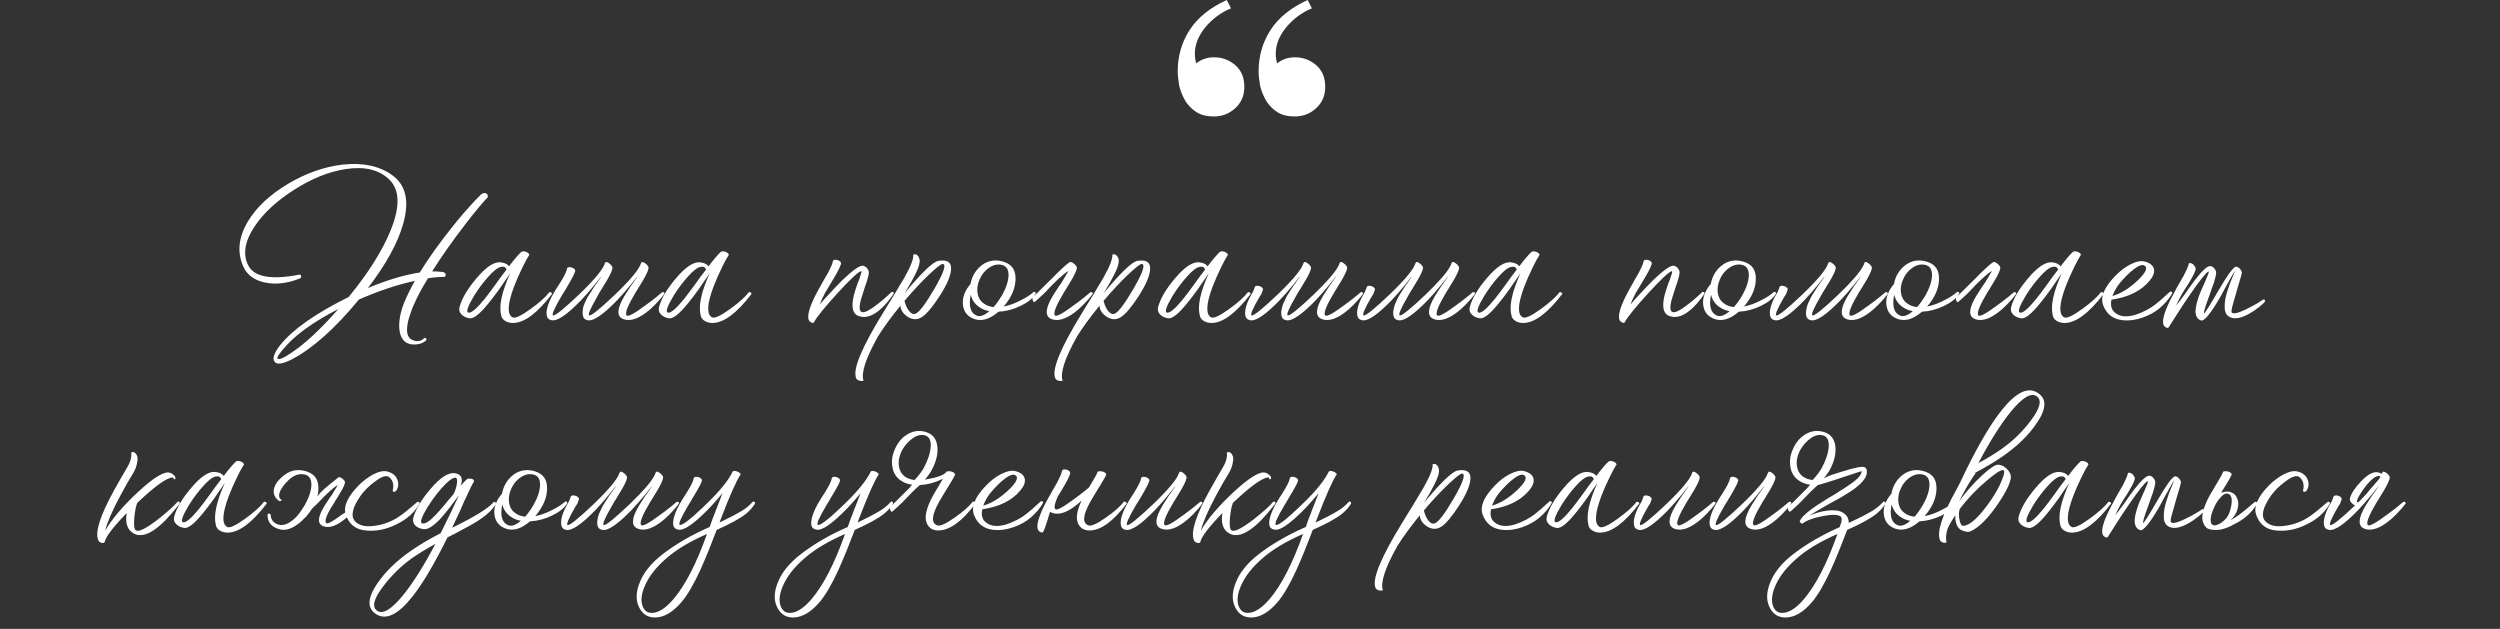 <?xml version="1.0" encoding="UTF-8"?> <svg xmlns="http://www.w3.org/2000/svg" width="322" height="81" viewBox="0 0 322 81" fill="none"><rect x="0" y="0" width="322" height="81" fill="#333333" stroke="none"/><path d="M156.348 15C155.45 15 154.714 14.821 154.142 14.464C153.57 14.107 153.1 13.651 152.732 13.095C152.324 12.421 152.038 11.726 151.874 11.012C151.752 10.258 151.69 9.643 151.69 9.167C151.69 7.222 152.201 5.456 153.223 3.869C154.244 2.282 155.838 0.992 158.003 0L158.555 1.071C157.288 1.587 156.185 2.401 155.245 3.512C154.346 4.623 153.897 5.754 153.897 6.905C153.897 7.381 153.958 7.798 154.081 8.155C154.735 7.639 155.49 7.381 156.348 7.381C157.411 7.381 158.33 7.718 159.107 8.393C159.883 9.067 160.271 10 160.271 11.191C160.271 12.302 159.883 13.214 159.107 13.929C158.33 14.643 157.411 15 156.348 15ZM166.768 15C165.869 15 165.133 14.821 164.561 14.464C163.989 14.107 163.519 13.651 163.152 13.095C162.743 12.421 162.457 11.726 162.294 11.012C162.171 10.258 162.11 9.643 162.11 9.167C162.11 7.222 162.621 5.456 163.642 3.869C164.664 2.282 166.257 0.992 168.423 0L168.974 1.071C167.708 1.587 166.604 2.401 165.665 3.512C164.766 4.623 164.316 5.754 164.316 6.905C164.316 7.381 164.378 7.798 164.5 8.155C165.154 7.639 165.91 7.381 166.768 7.381C167.83 7.381 168.75 7.718 169.526 8.393C170.302 9.067 170.69 10 170.69 11.191C170.69 12.302 170.302 13.214 169.526 13.929C168.75 14.643 167.83 15 166.768 15Z" fill="white"></path><path d="M43.586 39.8C40.602 41.333 38.394 42.875 36.961 44.425C35.994 45.475 35.594 46.067 35.761 46.2C35.994 46.35 36.577 46.1 37.511 45.45C39.261 44.3 41.286 42.417 43.586 39.8ZM60.111 28.65C60.044 28.75 59.969 28.85 59.886 28.95C58.269 31.05 56.861 33.05 55.661 34.95C56.111 34.95 56.536 34.975 56.936 35.025C57.219 35.042 57.377 35.158 57.411 35.375C57.427 35.592 57.302 35.692 57.036 35.675C56.402 35.675 55.761 35.733 55.111 35.85C54.027 37.617 53.286 39.108 52.886 40.325C52.836 40.458 52.794 40.583 52.761 40.7L52.611 41.175C52.511 41.542 52.452 41.883 52.436 42.2C52.369 43.017 52.586 43.542 53.086 43.775C53.686 44.058 54.202 43.983 54.636 43.55C54.686 43.517 54.736 43.508 54.786 43.525C54.819 43.542 54.852 43.567 54.886 43.6C54.919 43.65 54.936 43.7 54.936 43.75C54.919 43.817 54.877 43.867 54.811 43.9C54.527 44.15 54.152 44.3 53.686 44.35C53.286 44.4 52.919 44.367 52.586 44.25C51.919 44 51.536 43.375 51.436 42.375C51.352 41.392 51.552 40.275 52.036 39.025C52.419 38.092 52.886 37.142 53.436 36.175C51.186 36.658 48.786 37.458 46.236 38.575C43.152 42.308 40.277 44.875 37.611 46.275C36.561 46.808 35.861 46.958 35.511 46.725C34.994 46.358 35.194 45.592 36.111 44.425C37.711 42.425 40.644 40.367 44.911 38.25C47.461 35.133 49.261 32.275 50.311 29.675C51.561 26.608 51.494 24.417 50.111 23.1C48.811 21.85 46.952 21.408 44.536 21.775C42.352 22.108 40.119 23.008 37.836 24.475C35.569 25.925 33.869 27.517 32.736 29.25C31.502 31.15 31.252 32.8 31.986 34.2C32.752 35.683 34.936 36.075 38.536 35.375C38.686 35.358 38.769 35.417 38.786 35.55C38.819 35.683 38.777 35.783 38.661 35.85C36.994 36.517 35.461 36.692 34.061 36.375C32.711 36.075 31.802 35.392 31.336 34.325C30.519 32.508 30.711 30.583 31.911 28.55C33.011 26.717 34.727 25.1 37.061 23.7C39.377 22.317 41.736 21.483 44.136 21.2C46.752 20.917 48.886 21.375 50.536 22.575C52.286 23.842 52.752 25.917 51.936 28.8C51.252 31.267 49.736 34.033 47.386 37.1C49.852 36.067 52.077 35.4 54.061 35.1C55.244 33.183 56.702 31.15 58.436 29C58.586 28.817 58.727 28.642 58.861 28.475C59.377 27.842 59.894 27.242 60.411 26.675C60.961 26.058 61.411 25.583 61.761 25.25C61.994 24.95 62.244 24.825 62.511 24.875C62.777 24.942 62.877 25.125 62.811 25.425C62.277 25.958 61.377 27.033 60.111 28.65ZM70.764 37.625C70.947 37.608 71.064 37.683 71.114 37.85C69.197 40.35 67.514 41.6 66.064 41.6C65.714 41.6 65.405 41.525 65.139 41.375C64.822 41.208 64.63 40.975 64.564 40.675C64.23 39.442 64.614 37.617 65.714 35.2L65.389 35.675L65.039 36.175L64.339 37.2C63.789 37.967 63.305 38.6 62.889 39.1C61.805 40.433 61.005 41.067 60.489 41C60.055 40.933 59.714 40.775 59.464 40.525C59.18 40.258 59.089 39.933 59.189 39.55C59.489 38.433 60.222 37.192 61.389 35.825C62.655 34.325 63.714 33.65 64.564 33.8C65.047 33.867 65.38 34.033 65.564 34.3C66.23 33.417 66.764 32.792 67.164 32.425C67.33 32.358 67.514 32.358 67.714 32.425C67.93 32.492 68.089 32.617 68.189 32.8C67.955 33.15 67.664 33.683 67.314 34.4C66.88 35.283 66.514 36.117 66.214 36.9C65.364 39.167 65.297 40.492 66.014 40.875C66.347 41.042 67.122 40.683 68.339 39.8C69.472 38.983 70.28 38.258 70.764 37.625ZM60.364 40.275C60.747 40.308 61.439 39.708 62.439 38.475C62.772 38.058 63.23 37.45 63.814 36.65L64.514 35.675L65.239 34.725C65.139 34.408 64.905 34.292 64.539 34.375C64.122 34.442 63.564 34.875 62.864 35.675C62.247 36.358 61.655 37.15 61.089 38.05C60.222 39.483 59.98 40.225 60.364 40.275ZM75.71 38.225C75.727 38.208 75.744 38.183 75.76 38.15C75.927 37.867 76.119 37.567 76.335 37.25L76.611 36.825C76.694 36.725 76.785 36.6 76.885 36.45C77.269 35.917 77.452 35.633 77.436 35.6C77.419 35.633 77.335 35.742 77.186 35.925C77.019 36.142 76.827 36.383 76.611 36.65C76.027 37.367 75.444 38.033 74.861 38.65C73.061 40.517 71.794 41.383 71.061 41.25C70.677 41.183 70.46 40.958 70.41 40.575C70.311 39.842 70.686 38.775 71.535 37.375L71.785 36.975L72.035 36.6C72.236 36.267 72.385 36.017 72.486 35.85C72.785 35.333 72.96 34.942 73.01 34.675C73.01 34.558 73.077 34.475 73.21 34.425C73.327 34.392 73.469 34.4 73.635 34.45C73.802 34.5 73.927 34.575 74.01 34.675C74.111 34.792 74.119 34.917 74.035 35.05C73.986 35.25 73.785 35.658 73.436 36.275C73.302 36.492 73.127 36.792 72.91 37.175L72.635 37.625L72.335 38.1C71.402 39.7 71.035 40.542 71.236 40.625C71.486 40.708 72.594 39.817 74.561 37.95C76.577 36.017 77.694 34.667 77.91 33.9C77.977 33.7 78.152 33.7 78.436 33.9C78.719 34.117 78.869 34.308 78.885 34.475C78.885 34.708 78.71 35.142 78.361 35.775C78.227 36.025 78.044 36.333 77.811 36.7L77.51 37.2L77.21 37.675C77.061 37.925 76.927 38.167 76.811 38.4C76.627 38.733 76.469 39.025 76.335 39.275C76.302 39.325 76.277 39.375 76.26 39.425C75.877 40.158 75.752 40.558 75.885 40.625C76.135 40.708 77.244 39.817 79.21 37.95C81.227 36.017 82.344 34.667 82.561 33.9C82.627 33.7 82.802 33.7 83.085 33.9C83.369 34.117 83.519 34.308 83.535 34.475C83.535 34.708 83.361 35.142 83.01 35.775C82.877 36.025 82.694 36.333 82.46 36.7L82.16 37.2L81.861 37.675C80.844 39.375 80.46 40.358 80.71 40.625C80.894 40.825 81.702 40.392 83.135 39.325C83.602 38.992 84.094 38.617 84.611 38.2C84.777 38.067 84.936 37.933 85.085 37.8C85.135 37.767 85.177 37.733 85.21 37.7L85.26 37.65C85.327 37.6 85.402 37.6 85.486 37.65C85.585 37.7 85.611 37.775 85.561 37.875L85.51 37.925C85.494 37.958 85.46 38.008 85.41 38.075C85.294 38.208 85.169 38.358 85.035 38.525C84.619 39.008 84.194 39.442 83.76 39.825C82.377 41.025 81.219 41.45 80.285 41.1C79.402 40.767 79.444 39.783 80.41 38.15C80.577 37.867 80.769 37.567 80.986 37.25L81.26 36.825C81.344 36.725 81.436 36.6 81.535 36.45C81.919 35.917 82.102 35.633 82.085 35.6C82.069 35.633 81.986 35.742 81.835 35.925C81.669 36.142 81.477 36.383 81.26 36.65C80.677 37.367 80.094 38.033 79.51 38.65C77.71 40.517 76.444 41.383 75.71 41.25C75.327 41.183 75.111 40.958 75.061 40.575C75.027 40.292 75.044 39.958 75.111 39.575C75.21 39.242 75.377 38.85 75.611 38.4C75.644 38.35 75.677 38.292 75.71 38.225ZM96.458 37.625C96.641 37.608 96.758 37.683 96.808 37.85C94.891 40.35 93.208 41.6 91.758 41.6C91.408 41.6 91.1 41.525 90.833 41.375C90.516 41.208 90.325 40.975 90.258 40.675C89.925 39.442 90.308 37.617 91.408 35.2L91.083 35.675L90.733 36.175L90.033 37.2C89.483 37.967 89 38.6 88.583 39.1C87.5 40.433 86.7 41.067 86.183 41C85.75 40.933 85.408 40.775 85.158 40.525C84.875 40.258 84.783 39.933 84.883 39.55C85.183 38.433 85.916 37.192 87.083 35.825C88.35 34.325 89.408 33.65 90.258 33.8C90.741 33.867 91.075 34.033 91.258 34.3C91.925 33.417 92.458 32.792 92.858 32.425C93.025 32.358 93.208 32.358 93.408 32.425C93.625 32.492 93.783 32.617 93.883 32.8C93.65 33.15 93.358 33.683 93.008 34.4C92.575 35.283 92.208 36.117 91.908 36.9C91.058 39.167 90.991 40.492 91.708 40.875C92.041 41.042 92.816 40.683 94.033 39.8C95.166 38.983 95.975 38.258 96.458 37.625ZM86.058 40.275C86.441 40.308 87.133 39.708 88.133 38.475C88.466 38.058 88.925 37.45 89.508 36.65L90.208 35.675L90.933 34.725C90.833 34.408 90.6 34.292 90.233 34.375C89.816 34.442 89.258 34.875 88.558 35.675C87.941 36.358 87.35 37.15 86.783 38.05C85.916 39.483 85.675 40.225 86.058 40.275ZM108.281 34.1C108.181 34.467 107.789 35.208 107.106 36.325C106.756 36.892 106.481 37.35 106.281 37.7C105.981 38.25 105.748 38.758 105.581 39.225C105.964 38.758 106.406 38.267 106.906 37.75C107.489 37.117 108.031 36.55 108.531 36.05C109.898 34.75 110.781 34.142 111.181 34.225C111.381 34.275 111.556 34.392 111.706 34.575C111.839 34.758 111.906 34.925 111.906 35.075C111.906 35.308 111.823 35.692 111.656 36.225C111.606 36.392 111.523 36.633 111.406 36.95L111.156 37.725C110.706 39.025 110.606 39.817 110.856 40.1C111.123 40.417 111.856 40.1 113.056 39.15C113.439 38.867 113.848 38.525 114.281 38.125C114.414 38.008 114.539 37.892 114.656 37.775C114.689 37.742 114.723 37.708 114.756 37.675L114.806 37.625C114.873 37.575 114.948 37.575 115.031 37.625C115.131 37.675 115.148 37.75 115.081 37.85V37.875L115.056 37.9C115.023 37.933 114.998 37.975 114.981 38.025C114.881 38.158 114.781 38.292 114.681 38.425C114.348 38.875 114.006 39.267 113.656 39.6C112.539 40.683 111.514 41.05 110.581 40.7C110.098 40.517 109.839 40.1 109.806 39.45C109.773 38.95 109.881 38.292 110.131 37.475C110.214 37.192 110.323 36.867 110.456 36.5L110.631 36.075L110.706 35.875L110.756 35.675C110.956 35.158 111.006 34.908 110.906 34.925C110.556 34.992 109.539 35.942 107.856 37.775C106.206 39.592 105.206 40.825 104.856 41.475C104.806 41.608 104.681 41.625 104.481 41.525C104.264 41.425 104.139 41.242 104.106 40.975C104.023 40.242 104.498 38.95 105.531 37.1L105.831 36.575L106.106 36.075C106.356 35.642 106.539 35.325 106.656 35.125C107.006 34.458 107.206 33.992 107.256 33.725C107.256 33.608 107.323 33.525 107.456 33.475C107.573 33.442 107.714 33.45 107.881 33.5C108.048 33.55 108.173 33.625 108.256 33.725C108.339 33.842 108.348 33.967 108.281 34.1ZM120.852 33.6C121.969 33.417 122.519 33.75 122.502 34.6C122.486 35.45 121.994 36.625 121.027 38.125C120.127 39.525 119.361 40.433 118.727 40.85C118.144 41.217 117.536 41.2 116.902 40.8C116.319 40.417 116.011 39.942 115.977 39.375C114.827 40.775 113.869 42.083 113.102 43.3C111.502 46.15 110.877 48.067 111.227 49.05C110.661 49.117 110.327 48.958 110.227 48.575C109.894 47.408 111.052 44.667 113.702 40.35L114.452 39.125L114.827 38.525L115.177 37.95C115.727 37.05 116.161 36.325 116.477 35.775C117.311 34.292 117.694 33.3 117.627 32.8C117.877 32.683 118.094 32.758 118.277 33.025C118.444 33.275 118.494 33.567 118.427 33.9C118.344 34.533 117.711 35.817 116.527 37.75C118.711 35.117 120.152 33.733 120.852 33.6ZM117.877 40.425C118.361 40.275 119.194 39.183 120.377 37.15C121.561 35.1 121.911 34.05 121.427 34C121.227 33.983 120.644 34.433 119.677 35.35C118.644 36.333 117.586 37.467 116.502 38.75C116.636 39.3 116.836 39.742 117.102 40.075C117.369 40.392 117.627 40.508 117.877 40.425ZM133.103 37.625C133.153 37.575 133.228 37.575 133.328 37.625C133.411 37.675 133.428 37.75 133.378 37.85C133.028 38.433 132.386 38.95 131.453 39.4C130.519 39.85 129.569 40.1 128.603 40.15C127.503 41.1 126.478 41.417 125.528 41.1C124.644 40.8 124.144 40.2 124.028 39.3C123.911 38.383 124.236 37.475 125.003 36.575C125.169 35.658 125.594 34.9 126.278 34.3C127.028 33.667 127.869 33.433 128.803 33.6C130.169 33.85 130.836 34.633 130.803 35.95C130.786 37.133 130.278 38.308 129.278 39.475C129.994 39.342 130.744 39.067 131.528 38.65C132.194 38.317 132.719 37.975 133.103 37.625ZM126.178 35.975C125.911 36.575 125.819 37.158 125.903 37.725C125.986 38.292 126.228 38.725 126.628 39.025C126.994 39.325 127.444 39.5 127.978 39.55C128.311 39.183 128.669 38.683 129.053 38.05C129.603 37.067 129.886 36.192 129.903 35.425C129.903 34.575 129.519 34.125 128.753 34.075C128.219 34.042 127.711 34.217 127.228 34.6C126.761 34.967 126.411 35.425 126.178 35.975ZM125.753 40.625C126.203 40.842 126.761 40.658 127.428 40.075C126.928 39.992 126.494 39.817 126.128 39.55C125.561 39.167 125.194 38.633 125.028 37.95C124.744 39.4 124.986 40.292 125.753 40.625ZM137.65 33.85C137.784 33.7 137.984 33.717 138.25 33.9C138.534 34.117 138.684 34.308 138.7 34.475C138.7 34.708 138.525 35.142 138.175 35.775C138.042 36.025 137.859 36.333 137.625 36.7L137.325 37.2L137.025 37.675C136.009 39.375 135.625 40.358 135.875 40.625C136.059 40.825 136.867 40.392 138.3 39.325C138.767 38.992 139.259 38.617 139.775 38.2C139.942 38.067 140.1 37.933 140.25 37.8C140.3 37.767 140.342 37.733 140.375 37.7L140.425 37.65C140.492 37.6 140.567 37.6 140.65 37.65C140.75 37.7 140.775 37.775 140.725 37.875L140.675 37.925C140.659 37.958 140.625 38.008 140.575 38.075C140.459 38.208 140.334 38.358 140.2 38.525C139.784 39.008 139.359 39.442 138.925 39.825C137.542 41.025 136.384 41.45 135.45 41.1C134.567 40.767 134.609 39.783 135.575 38.15C135.742 37.867 135.934 37.567 136.15 37.25L136.425 36.825C136.509 36.725 136.6 36.6 136.7 36.45L137.625 34.9C137.025 35.217 135.992 36.167 134.525 37.75C134.375 37.883 134.234 38.017 134.1 38.15C133.967 38.267 133.709 38.5 133.325 38.85C133.209 38.967 133.109 38.917 133.025 38.7C132.925 38.483 132.959 38.317 133.125 38.2C133.575 37.767 134.342 37.008 135.425 35.925C136.509 34.825 137.25 34.133 137.65 33.85ZM146.491 33.6C147.608 33.417 148.158 33.75 148.141 34.6C148.124 35.45 147.633 36.625 146.666 38.125C145.766 39.525 144.999 40.433 144.366 40.85C143.783 41.217 143.174 41.2 142.541 40.8C141.958 40.417 141.649 39.942 141.616 39.375C140.466 40.775 139.508 42.083 138.741 43.3C137.141 46.15 136.516 48.067 136.866 49.05C136.299 49.117 135.966 48.958 135.866 48.575C135.533 47.408 136.691 44.667 139.341 40.35L140.091 39.125L140.466 38.525L140.816 37.95C141.366 37.05 141.799 36.325 142.116 35.775C142.949 34.292 143.333 33.3 143.266 32.8C143.516 32.683 143.733 32.758 143.916 33.025C144.083 33.275 144.133 33.567 144.066 33.9C143.983 34.533 143.349 35.817 142.166 37.75C144.349 35.117 145.791 33.733 146.491 33.6ZM143.516 40.425C143.999 40.275 144.833 39.183 146.016 37.15C147.199 35.1 147.549 34.05 147.066 34C146.866 33.983 146.283 34.433 145.316 35.35C144.283 36.333 143.224 37.467 142.141 38.75C142.274 39.3 142.474 39.742 142.741 40.075C143.008 40.392 143.266 40.508 143.516 40.425ZM160.741 37.625C160.925 37.608 161.041 37.683 161.091 37.85C159.175 40.35 157.491 41.6 156.041 41.6C155.691 41.6 155.383 41.525 155.116 41.375C154.8 41.208 154.608 40.975 154.541 40.675C154.208 39.442 154.591 37.617 155.691 35.2L155.366 35.675L155.016 36.175L154.316 37.2C153.766 37.967 153.283 38.6 152.866 39.1C151.783 40.433 150.983 41.067 150.466 41C150.033 40.933 149.691 40.775 149.441 40.525C149.158 40.258 149.066 39.933 149.166 39.55C149.466 38.433 150.2 37.192 151.366 35.825C152.633 34.325 153.691 33.65 154.541 33.8C155.025 33.867 155.358 34.033 155.541 34.3C156.208 33.417 156.741 32.792 157.141 32.425C157.308 32.358 157.491 32.358 157.691 32.425C157.908 32.492 158.066 32.617 158.166 32.8C157.933 33.15 157.641 33.683 157.291 34.4C156.858 35.283 156.491 36.117 156.191 36.9C155.341 39.167 155.275 40.492 155.991 40.875C156.325 41.042 157.1 40.683 158.316 39.8C159.45 38.983 160.258 38.258 160.741 37.625ZM150.341 40.275C150.725 40.308 151.416 39.708 152.416 38.475C152.75 38.058 153.208 37.45 153.791 36.65L154.491 35.675L155.216 34.725C155.116 34.408 154.883 34.292 154.516 34.375C154.1 34.442 153.541 34.875 152.841 35.675C152.225 36.358 151.633 37.15 151.066 38.05C150.2 39.483 149.958 40.225 150.341 40.275ZM165.263 39.15C165.463 38.7 165.621 38.367 165.738 38.15C165.905 37.867 166.096 37.567 166.313 37.25L166.588 36.825C166.671 36.725 166.763 36.6 166.863 36.45C167.246 35.917 167.43 35.633 167.413 35.6C167.396 35.633 167.313 35.742 167.163 35.925C166.996 36.142 166.805 36.383 166.588 36.65C166.005 37.367 165.421 38.033 164.838 38.65C163.038 40.517 161.771 41.383 161.038 41.25C160.655 41.183 160.438 40.958 160.388 40.575C160.288 39.842 160.621 38.842 161.388 37.575L161.588 37.075C161.588 36.958 161.655 36.875 161.788 36.825C161.905 36.792 162.046 36.8 162.213 36.85C162.38 36.9 162.505 36.975 162.588 37.075C162.688 37.192 162.696 37.317 162.613 37.45L162.488 37.825L162.188 38.3C161.338 39.767 161.013 40.542 161.213 40.625C161.463 40.708 162.571 39.817 164.538 37.95C166.555 36.017 167.671 34.667 167.888 33.9C167.955 33.7 168.13 33.7 168.413 33.9C168.696 34.117 168.846 34.308 168.863 34.475C168.863 34.708 168.688 35.142 168.338 35.775C168.205 36.025 168.021 36.333 167.788 36.7L167.488 37.2L167.188 37.675C167.088 37.842 166.98 38.033 166.863 38.25C165.996 39.75 165.663 40.542 165.863 40.625C166.113 40.708 167.221 39.817 169.188 37.95C170.888 36.317 171.946 35.1 172.363 34.3C172.446 34.15 172.505 34.017 172.538 33.9C172.555 33.867 172.571 33.833 172.588 33.8C172.605 33.783 172.63 33.767 172.663 33.75C172.746 33.717 172.88 33.767 173.063 33.9C173.346 34.117 173.496 34.308 173.513 34.475C173.513 34.708 173.338 35.142 172.988 35.775C172.855 36.025 172.671 36.333 172.438 36.7L172.138 37.2L171.838 37.675C170.821 39.375 170.438 40.358 170.688 40.625C170.871 40.825 171.68 40.392 173.113 39.325C173.58 38.992 174.071 38.617 174.588 38.2C174.755 38.067 174.913 37.933 175.063 37.8C175.113 37.767 175.155 37.733 175.188 37.7L175.238 37.65C175.305 37.6 175.38 37.6 175.463 37.65C175.563 37.7 175.588 37.775 175.538 37.875L175.488 37.925C175.471 37.958 175.438 38.008 175.388 38.075C175.271 38.208 175.146 38.358 175.013 38.525C174.596 39.008 174.171 39.442 173.738 39.825C172.355 41.025 171.196 41.45 170.263 41.1C169.38 40.767 169.421 39.783 170.388 38.15C170.555 37.867 170.746 37.567 170.963 37.25L171.238 36.825C171.321 36.725 171.413 36.6 171.513 36.45C171.896 35.917 172.08 35.633 172.063 35.6C172.046 35.633 171.963 35.742 171.813 35.925C171.646 36.142 171.455 36.383 171.238 36.65C170.655 37.367 170.071 38.033 169.488 38.65C167.688 40.517 166.421 41.383 165.688 41.25C165.305 41.183 165.088 40.958 165.038 40.575C164.988 40.192 165.063 39.717 165.263 39.15ZM179.685 39.15C179.885 38.7 180.043 38.367 180.16 38.15C180.327 37.867 180.518 37.567 180.735 37.25L181.01 36.825C181.093 36.725 181.185 36.6 181.285 36.45C181.668 35.917 181.852 35.633 181.835 35.6C181.818 35.633 181.735 35.742 181.585 35.925C181.418 36.142 181.227 36.383 181.01 36.65C180.427 37.367 179.843 38.033 179.26 38.65C177.46 40.517 176.193 41.383 175.46 41.25C175.077 41.183 174.86 40.958 174.81 40.575C174.71 39.842 175.043 38.842 175.81 37.575L176.01 37.075C176.01 36.958 176.077 36.875 176.21 36.825C176.327 36.792 176.468 36.8 176.635 36.85C176.802 36.9 176.927 36.975 177.01 37.075C177.11 37.192 177.118 37.317 177.035 37.45L176.91 37.825L176.61 38.3C175.76 39.767 175.435 40.542 175.635 40.625C175.885 40.708 176.993 39.817 178.96 37.95C180.977 36.017 182.093 34.667 182.31 33.9C182.377 33.7 182.552 33.7 182.835 33.9C183.118 34.117 183.268 34.308 183.285 34.475C183.285 34.708 183.11 35.142 182.76 35.775C182.627 36.025 182.443 36.333 182.21 36.7L181.91 37.2L181.61 37.675C181.51 37.842 181.402 38.033 181.285 38.25C180.418 39.75 180.085 40.542 180.285 40.625C180.535 40.708 181.643 39.817 183.61 37.95C185.31 36.317 186.368 35.1 186.785 34.3C186.868 34.15 186.927 34.017 186.96 33.9C186.977 33.867 186.993 33.833 187.01 33.8C187.027 33.783 187.052 33.767 187.085 33.75C187.168 33.717 187.302 33.767 187.485 33.9C187.768 34.117 187.918 34.308 187.935 34.475C187.935 34.708 187.76 35.142 187.41 35.775C187.277 36.025 187.093 36.333 186.86 36.7L186.56 37.2L186.26 37.675C185.243 39.375 184.86 40.358 185.11 40.625C185.293 40.825 186.102 40.392 187.535 39.325C188.002 38.992 188.493 38.617 189.01 38.2C189.177 38.067 189.335 37.933 189.485 37.8C189.535 37.767 189.577 37.733 189.61 37.7L189.66 37.65C189.727 37.6 189.802 37.6 189.885 37.65C189.985 37.7 190.01 37.775 189.96 37.875L189.91 37.925C189.893 37.958 189.86 38.008 189.81 38.075C189.693 38.208 189.568 38.358 189.435 38.525C189.018 39.008 188.593 39.442 188.16 39.825C186.777 41.025 185.618 41.45 184.685 41.1C183.802 40.767 183.843 39.783 184.81 38.15C184.977 37.867 185.168 37.567 185.385 37.25L185.66 36.825C185.743 36.725 185.835 36.6 185.935 36.45C186.318 35.917 186.502 35.633 186.485 35.6C186.468 35.633 186.385 35.742 186.235 35.925C186.068 36.142 185.877 36.383 185.66 36.65C185.077 37.367 184.493 38.033 183.91 38.65C182.11 40.517 180.843 41.383 180.11 41.25C179.727 41.183 179.51 40.958 179.46 40.575C179.41 40.192 179.485 39.717 179.685 39.15ZM200.882 37.625C201.065 37.608 201.182 37.683 201.232 37.85C199.315 40.35 197.632 41.6 196.182 41.6C195.832 41.6 195.524 41.525 195.257 41.375C194.94 41.208 194.749 40.975 194.682 40.675C194.349 39.442 194.732 37.617 195.832 35.2L195.507 35.675L195.157 36.175L194.457 37.2C193.907 37.967 193.424 38.6 193.007 39.1C191.924 40.433 191.124 41.067 190.607 41C190.174 40.933 189.832 40.775 189.582 40.525C189.299 40.258 189.207 39.933 189.307 39.55C189.607 38.433 190.34 37.192 191.507 35.825C192.774 34.325 193.832 33.65 194.682 33.8C195.165 33.867 195.499 34.033 195.682 34.3C196.349 33.417 196.882 32.792 197.282 32.425C197.449 32.358 197.632 32.358 197.832 32.425C198.049 32.492 198.207 32.617 198.307 32.8C198.074 33.15 197.782 33.683 197.432 34.4C196.999 35.283 196.632 36.117 196.332 36.9C195.482 39.167 195.415 40.492 196.132 40.875C196.465 41.042 197.24 40.683 198.457 39.8C199.59 38.983 200.399 38.258 200.882 37.625ZM190.482 40.275C190.865 40.308 191.557 39.708 192.557 38.475C192.89 38.058 193.349 37.45 193.932 36.65L194.632 35.675L195.357 34.725C195.257 34.408 195.024 34.292 194.657 34.375C194.24 34.442 193.682 34.875 192.982 35.675C192.365 36.358 191.774 37.15 191.207 38.05C190.34 39.483 190.099 40.225 190.482 40.275ZM212.705 34.1C212.605 34.467 212.213 35.208 211.53 36.325C211.18 36.892 210.905 37.35 210.705 37.7C210.405 38.25 210.171 38.758 210.005 39.225C210.388 38.758 210.83 38.267 211.33 37.75C211.913 37.117 212.455 36.55 212.955 36.05C214.321 34.75 215.205 34.142 215.605 34.225C215.805 34.275 215.98 34.392 216.13 34.575C216.263 34.758 216.33 34.925 216.33 35.075C216.33 35.308 216.246 35.692 216.08 36.225C216.03 36.392 215.946 36.633 215.83 36.95L215.58 37.725C215.13 39.025 215.03 39.817 215.28 40.1C215.546 40.417 216.28 40.1 217.48 39.15C217.863 38.867 218.271 38.525 218.705 38.125C218.838 38.008 218.963 37.892 219.08 37.775C219.113 37.742 219.146 37.708 219.18 37.675L219.23 37.625C219.296 37.575 219.371 37.575 219.455 37.625C219.555 37.675 219.571 37.75 219.505 37.85V37.875L219.48 37.9C219.446 37.933 219.421 37.975 219.405 38.025C219.305 38.158 219.205 38.292 219.105 38.425C218.771 38.875 218.43 39.267 218.08 39.6C216.963 40.683 215.938 41.05 215.005 40.7C214.521 40.517 214.263 40.1 214.23 39.45C214.196 38.95 214.305 38.292 214.555 37.475C214.638 37.192 214.746 36.867 214.88 36.5L215.055 36.075L215.13 35.875L215.18 35.675C215.38 35.158 215.43 34.908 215.33 34.925C214.98 34.992 213.963 35.942 212.28 37.775C210.63 39.592 209.63 40.825 209.28 41.475C209.23 41.608 209.105 41.625 208.905 41.525C208.688 41.425 208.563 41.242 208.53 40.975C208.446 40.242 208.921 38.95 209.955 37.1L210.255 36.575L210.53 36.075C210.78 35.642 210.963 35.325 211.08 35.125C211.43 34.458 211.63 33.992 211.68 33.725C211.68 33.608 211.746 33.525 211.88 33.475C211.996 33.442 212.138 33.45 212.305 33.5C212.471 33.55 212.596 33.625 212.68 33.725C212.763 33.842 212.771 33.967 212.705 34.1ZM228.451 37.625C228.501 37.575 228.576 37.575 228.676 37.625C228.76 37.675 228.776 37.75 228.726 37.85C228.376 38.433 227.735 38.95 226.801 39.4C225.868 39.85 224.918 40.1 223.951 40.15C222.851 41.1 221.826 41.417 220.876 41.1C219.993 40.8 219.493 40.2 219.376 39.3C219.26 38.383 219.585 37.475 220.351 36.575C220.518 35.658 220.943 34.9 221.626 34.3C222.376 33.667 223.218 33.433 224.151 33.6C225.518 33.85 226.185 34.633 226.151 35.95C226.135 37.133 225.626 38.308 224.626 39.475C225.343 39.342 226.093 39.067 226.876 38.65C227.543 38.317 228.068 37.975 228.451 37.625ZM221.526 35.975C221.26 36.575 221.168 37.158 221.251 37.725C221.335 38.292 221.576 38.725 221.976 39.025C222.343 39.325 222.793 39.5 223.326 39.55C223.66 39.183 224.018 38.683 224.401 38.05C224.951 37.067 225.235 36.192 225.251 35.425C225.251 34.575 224.868 34.125 224.101 34.075C223.568 34.042 223.06 34.217 222.576 34.6C222.11 34.967 221.76 35.425 221.526 35.975ZM221.101 40.625C221.551 40.842 222.11 40.658 222.776 40.075C222.276 39.992 221.843 39.817 221.476 39.55C220.91 39.167 220.543 38.633 220.376 37.95C220.093 39.4 220.335 40.292 221.101 40.625ZM232.849 39.15C233.049 38.7 233.207 38.367 233.324 38.15C233.491 37.867 233.682 37.567 233.899 37.25L234.174 36.825C234.257 36.725 234.349 36.6 234.449 36.45C234.832 35.917 235.016 35.633 234.999 35.6C234.982 35.633 234.899 35.742 234.749 35.925C234.582 36.142 234.391 36.383 234.174 36.65C233.591 37.367 233.007 38.033 232.424 38.65C230.624 40.517 229.357 41.383 228.624 41.25C228.241 41.183 228.024 40.958 227.974 40.575C227.874 39.842 228.207 38.842 228.974 37.575L229.174 37.075C229.174 36.958 229.241 36.875 229.374 36.825C229.491 36.792 229.632 36.8 229.799 36.85C229.966 36.9 230.091 36.975 230.174 37.075C230.274 37.192 230.282 37.317 230.199 37.45L230.074 37.825L229.774 38.3C228.924 39.767 228.599 40.542 228.799 40.625C229.049 40.708 230.157 39.817 232.124 37.95C234.141 36.017 235.257 34.667 235.474 33.9C235.541 33.7 235.716 33.7 235.999 33.9C236.282 34.117 236.432 34.308 236.449 34.475C236.449 34.708 236.274 35.142 235.924 35.775C235.791 36.025 235.607 36.333 235.374 36.7L235.074 37.2L234.774 37.675C234.674 37.842 234.566 38.033 234.449 38.25C233.582 39.75 233.249 40.542 233.449 40.625C233.699 40.708 234.807 39.817 236.774 37.95C238.474 36.317 239.532 35.1 239.949 34.3C240.032 34.15 240.091 34.017 240.124 33.9C240.141 33.867 240.157 33.833 240.174 33.8C240.191 33.783 240.216 33.767 240.249 33.75C240.332 33.717 240.466 33.767 240.649 33.9C240.932 34.117 241.082 34.308 241.099 34.475C241.099 34.708 240.924 35.142 240.574 35.775C240.441 36.025 240.257 36.333 240.024 36.7L239.724 37.2L239.424 37.675C238.407 39.375 238.024 40.358 238.274 40.625C238.457 40.825 239.266 40.392 240.699 39.325C241.166 38.992 241.657 38.617 242.174 38.2C242.341 38.067 242.499 37.933 242.649 37.8C242.699 37.767 242.741 37.733 242.774 37.7L242.824 37.65C242.891 37.6 242.966 37.6 243.049 37.65C243.149 37.7 243.174 37.775 243.124 37.875L243.074 37.925C243.057 37.958 243.024 38.008 242.974 38.075C242.857 38.208 242.732 38.358 242.599 38.525C242.182 39.008 241.757 39.442 241.324 39.825C239.941 41.025 238.782 41.45 237.849 41.1C236.966 40.767 237.007 39.783 237.974 38.15C238.141 37.867 238.332 37.567 238.549 37.25L238.824 36.825C238.907 36.725 238.999 36.6 239.099 36.45C239.482 35.917 239.666 35.633 239.649 35.6C239.632 35.633 239.549 35.742 239.399 35.925C239.232 36.142 239.041 36.383 238.824 36.65C238.241 37.367 237.657 38.033 237.074 38.65C235.274 40.517 234.007 41.383 233.274 41.25C232.891 41.183 232.674 40.958 232.624 40.575C232.574 40.192 232.649 39.717 232.849 39.15ZM252.046 37.625C252.096 37.575 252.171 37.575 252.271 37.625C252.354 37.675 252.371 37.75 252.321 37.85C251.971 38.433 251.329 38.95 250.396 39.4C249.463 39.85 248.513 40.1 247.546 40.15C246.446 41.1 245.421 41.417 244.471 41.1C243.588 40.8 243.088 40.2 242.971 39.3C242.854 38.383 243.179 37.475 243.946 36.575C244.113 35.658 244.538 34.9 245.221 34.3C245.971 33.667 246.813 33.433 247.746 33.6C249.113 33.85 249.779 34.633 249.746 35.95C249.729 37.133 249.221 38.308 248.221 39.475C248.938 39.342 249.688 39.067 250.471 38.65C251.138 38.317 251.663 37.975 252.046 37.625ZM245.121 35.975C244.854 36.575 244.763 37.158 244.846 37.725C244.929 38.292 245.171 38.725 245.571 39.025C245.938 39.325 246.388 39.5 246.921 39.55C247.254 39.183 247.613 38.683 247.996 38.05C248.546 37.067 248.829 36.192 248.846 35.425C248.846 34.575 248.463 34.125 247.696 34.075C247.163 34.042 246.654 34.217 246.171 34.6C245.704 34.967 245.354 35.425 245.121 35.975ZM244.696 40.625C245.146 40.842 245.704 40.658 246.371 40.075C245.871 39.992 245.438 39.817 245.071 39.55C244.504 39.167 244.138 38.633 243.971 37.95C243.688 39.4 243.929 40.292 244.696 40.625ZM256.594 33.85C256.727 33.7 256.927 33.717 257.194 33.9C257.477 34.117 257.627 34.308 257.644 34.475C257.644 34.708 257.469 35.142 257.119 35.775C256.985 36.025 256.802 36.333 256.569 36.7L256.269 37.2L255.969 37.675C254.952 39.375 254.569 40.358 254.819 40.625C255.002 40.825 255.81 40.392 257.244 39.325C257.71 38.992 258.202 38.617 258.719 38.2C258.885 38.067 259.044 37.933 259.194 37.8C259.244 37.767 259.285 37.733 259.319 37.7L259.369 37.65C259.435 37.6 259.51 37.6 259.594 37.65C259.694 37.7 259.719 37.775 259.669 37.875L259.619 37.925C259.602 37.958 259.569 38.008 259.519 38.075C259.402 38.208 259.277 38.358 259.144 38.525C258.727 39.008 258.302 39.442 257.869 39.825C256.485 41.025 255.327 41.45 254.394 41.1C253.51 40.767 253.552 39.783 254.519 38.15C254.685 37.867 254.877 37.567 255.094 37.25L255.369 36.825C255.452 36.725 255.544 36.6 255.644 36.45L256.569 34.9C255.969 35.217 254.935 36.167 253.469 37.75C253.319 37.883 253.177 38.017 253.044 38.15C252.91 38.267 252.652 38.5 252.269 38.85C252.152 38.967 252.052 38.917 251.969 38.7C251.869 38.483 251.902 38.317 252.069 38.2C252.519 37.767 253.285 37.008 254.369 35.925C255.452 34.825 256.194 34.133 256.594 33.85ZM270.609 37.625C270.793 37.608 270.909 37.683 270.959 37.85C269.043 40.35 267.359 41.6 265.909 41.6C265.559 41.6 265.251 41.525 264.984 41.375C264.668 41.208 264.476 40.975 264.409 40.675C264.076 39.442 264.459 37.617 265.559 35.2L265.234 35.675L264.884 36.175L264.184 37.2C263.634 37.967 263.151 38.6 262.734 39.1C261.651 40.433 260.851 41.067 260.334 41C259.901 40.933 259.559 40.775 259.309 40.525C259.026 40.258 258.934 39.933 259.034 39.55C259.334 38.433 260.068 37.192 261.234 35.825C262.501 34.325 263.559 33.65 264.409 33.8C264.893 33.867 265.226 34.033 265.409 34.3C266.076 33.417 266.609 32.792 267.009 32.425C267.176 32.358 267.359 32.358 267.559 32.425C267.776 32.492 267.934 32.617 268.034 32.8C267.801 33.15 267.509 33.683 267.159 34.4C266.726 35.283 266.359 36.117 266.059 36.9C265.209 39.167 265.143 40.492 265.859 40.875C266.193 41.042 266.968 40.683 268.184 39.8C269.318 38.983 270.126 38.258 270.609 37.625ZM260.209 40.275C260.593 40.308 261.284 39.708 262.284 38.475C262.618 38.058 263.076 37.45 263.659 36.65L264.359 35.675L265.084 34.725C264.984 34.408 264.751 34.292 264.384 34.375C263.968 34.442 263.409 34.875 262.709 35.675C262.093 36.358 261.501 37.15 260.934 38.05C260.068 39.483 259.826 40.225 260.209 40.275ZM279.456 37.6C279.556 37.533 279.648 37.533 279.731 37.6C279.798 37.667 279.806 37.742 279.756 37.825C279.39 38.475 278.856 39.1 278.156 39.7C277.556 40.2 276.831 40.6 275.981 40.9C275.065 41.217 274.223 41.333 273.456 41.25C272.19 41.133 271.331 40.483 270.881 39.3C270.498 38.25 271.031 36.983 272.481 35.5C273.098 34.867 273.74 34.383 274.406 34.05C275.123 33.683 275.723 33.558 276.206 33.675C276.923 33.858 277.331 34.192 277.431 34.675C277.515 35.125 277.323 35.625 276.856 36.175C275.773 37.475 274.14 38.283 271.956 38.6C271.823 39.233 271.915 39.733 272.231 40.1C272.848 40.767 273.781 40.917 275.031 40.55C275.498 40.4 275.99 40.192 276.506 39.925C276.94 39.692 277.323 39.442 277.656 39.175C278.056 38.875 278.656 38.35 279.456 37.6ZM272.881 36.65C272.548 37.1 272.281 37.592 272.081 38.125C273.148 37.825 274.231 37.158 275.331 36.125C276.415 35.092 276.69 34.442 276.156 34.175C275.823 34.025 275.24 34.308 274.406 35.025C274.09 35.308 273.781 35.617 273.481 35.95C273.215 36.233 273.015 36.467 272.881 36.65ZM282.788 34.75C282.688 35.133 282.338 35.8 281.738 36.75L281.363 37.325L280.988 37.95C280.705 38.45 280.471 38.917 280.288 39.35C280.555 39.033 280.938 38.533 281.438 37.85L282.038 36.975L282.663 36.125C283.663 34.825 284.346 34.208 284.713 34.275C284.93 34.308 285.105 34.425 285.238 34.625C285.371 34.792 285.438 34.958 285.438 35.125C285.438 35.358 285.346 35.775 285.163 36.375C285.08 36.608 284.98 36.883 284.863 37.2L284.563 38.075C284.013 39.542 283.788 40.3 283.888 40.35C283.971 40.383 284.596 39.392 285.763 37.375C286.313 36.442 286.746 35.75 287.063 35.3C287.513 34.667 287.83 34.35 288.013 34.35C288.18 34.35 288.355 34.458 288.538 34.675C288.705 34.875 288.771 35.05 288.738 35.2C288.688 35.433 288.58 35.825 288.413 36.375C288.363 36.558 288.288 36.808 288.188 37.125L287.963 37.925C287.563 39.242 287.38 39.983 287.413 40.15C287.496 40.517 288.146 40.4 289.363 39.8C289.78 39.6 290.221 39.367 290.688 39.1C290.855 39 291.013 38.9 291.163 38.8C291.296 38.717 291.388 38.658 291.438 38.625C291.555 38.542 291.646 38.55 291.713 38.65C291.763 38.75 291.746 38.842 291.663 38.925C291.596 38.992 291.513 39.075 291.413 39.175C291.263 39.292 291.113 39.417 290.963 39.55C290.546 39.883 290.13 40.167 289.713 40.4C288.53 41.067 287.63 41.175 287.013 40.725C286.663 40.475 286.505 40.017 286.538 39.35C286.538 38.817 286.663 38.167 286.913 37.4C287.013 37.1 287.121 36.783 287.238 36.45C287.338 36.2 287.446 35.933 287.563 35.65L287.863 34.9C287.813 34.917 287.596 35.275 287.213 35.975L287.088 36.225L286.938 36.475L286.638 37.025C286.388 37.492 286.171 37.892 285.988 38.225C284.738 40.392 283.905 41.408 283.488 41.275C282.988 41.108 282.755 40.667 282.788 39.95C282.821 39.4 283.013 38.667 283.363 37.75C283.496 37.433 283.655 37.075 283.838 36.675L284.063 36.175C284.146 35.975 284.205 35.833 284.238 35.75C284.488 35.183 284.555 34.925 284.438 34.975C284.138 35.092 283.296 36.158 281.913 38.175C281.396 38.925 280.88 39.708 280.363 40.525C279.896 41.242 279.563 41.767 279.363 42.1C279.313 42.25 279.188 42.275 278.988 42.175C278.771 42.075 278.646 41.892 278.613 41.625C278.513 40.892 279.005 39.55 280.088 37.6L280.388 37.025L280.688 36.5C280.955 36.05 281.146 35.717 281.263 35.5C281.63 34.8 281.838 34.317 281.888 34.05C281.905 33.933 281.963 33.875 282.063 33.875C282.163 33.875 282.28 33.917 282.413 34C282.546 34.1 282.646 34.217 282.713 34.35C282.796 34.483 282.821 34.617 282.788 34.75ZM17.695 59.375C17.628 59.975 17.412 60.558 17.045 61.125C16.678 61.692 16.17 62.583 15.52 63.8C14.47 65.75 13.812 67.267 13.545 68.35C14.412 66.85 15.82 65.192 17.77 63.375C19.837 61.458 21.22 60.633 21.92 60.9C22.103 60.967 22.262 61.067 22.395 61.2C22.545 61.333 22.612 61.475 22.595 61.625C22.578 61.692 22.545 61.725 22.495 61.725C22.428 61.742 22.387 61.733 22.37 61.7C22.353 61.55 22.295 61.483 22.195 61.5C21.412 61.567 19.895 62.667 17.645 64.8H17.67C17.503 65.2 17.378 65.833 17.295 66.7C17.212 67.667 17.287 68.208 17.52 68.325C17.887 68.525 18.795 68.075 20.245 66.975C20.778 66.558 21.312 66.117 21.845 65.65C22.328 65.217 22.662 64.883 22.845 64.65C22.928 64.583 23.012 64.583 23.095 64.65C23.162 64.717 23.178 64.792 23.145 64.875L23.045 65L22.92 65.15L22.67 65.45C22.453 65.717 22.253 65.958 22.07 66.175C21.537 66.792 21.037 67.3 20.57 67.7C19.237 68.85 18.128 69.192 17.245 68.725C16.412 68.275 16.103 67.392 16.32 66.075C14.52 67.942 13.57 69.2 13.47 69.85C13.37 69.95 13.22 69.967 13.02 69.9C12.837 69.833 12.72 69.733 12.67 69.6C12.203 68.583 12.887 66.417 14.72 63.1C15.403 61.883 15.953 60.925 16.37 60.225C16.803 59.508 16.978 58.858 16.895 58.275C17.145 58.158 17.362 58.233 17.545 58.5C17.712 58.767 17.762 59.058 17.695 59.375ZM34.013 64.625C34.197 64.608 34.313 64.683 34.363 64.85C32.447 67.35 30.763 68.6 29.313 68.6C28.963 68.6 28.655 68.525 28.388 68.375C28.072 68.208 27.88 67.975 27.813 67.675C27.48 66.442 27.863 64.617 28.963 62.2L28.638 62.675L28.288 63.175L27.588 64.2C27.038 64.967 26.555 65.6 26.138 66.1C25.055 67.433 24.255 68.067 23.738 68C23.305 67.933 22.963 67.775 22.713 67.525C22.43 67.258 22.338 66.933 22.438 66.55C22.738 65.433 23.471 64.192 24.638 62.825C25.905 61.325 26.963 60.65 27.813 60.8C28.297 60.867 28.63 61.033 28.813 61.3C29.48 60.417 30.013 59.792 30.413 59.425C30.58 59.358 30.763 59.358 30.963 59.425C31.18 59.492 31.338 59.617 31.438 59.8C31.205 60.15 30.913 60.683 30.563 61.4C30.13 62.283 29.763 63.117 29.463 63.9C28.613 66.167 28.547 67.492 29.263 67.875C29.596 68.042 30.372 67.683 31.588 66.8C32.721 65.983 33.53 65.258 34.013 64.625ZM23.613 67.275C23.997 67.308 24.688 66.708 25.688 65.475C26.021 65.058 26.48 64.45 27.063 63.65L27.763 62.675L28.488 61.725C28.388 61.408 28.155 61.292 27.788 61.375C27.372 61.442 26.813 61.875 26.113 62.675C25.497 63.358 24.905 64.15 24.338 65.05C23.471 66.483 23.23 67.225 23.613 67.275ZM40.185 65.525C39.985 65.842 39.752 66.158 39.485 66.475L38.81 67.15C37.877 67.967 37.027 68.325 36.26 68.225C36.027 68.175 35.852 68.133 35.735 68.1V68.075C34.885 67.775 34.46 67.192 34.46 66.325C34.493 66.192 34.56 66.133 34.66 66.15C34.76 66.167 34.827 66.208 34.86 66.275C34.877 66.942 35.218 67.375 35.885 67.575C36.568 67.758 37.335 67.417 38.185 66.55C38.518 66.183 38.877 65.683 39.26 65.05C39.81 64.067 40.093 63.192 40.11 62.425C40.11 61.575 39.727 61.125 38.96 61.075C38.427 61.042 37.918 61.217 37.435 61.6C37.235 61.767 37.085 61.908 36.985 62.025C36.885 62.125 36.818 62.192 36.785 62.225C36.402 62.658 36.143 63.067 36.01 63.45C35.877 63.867 35.952 64.175 36.235 64.375C36.268 64.392 36.285 64.408 36.285 64.425C36.285 64.442 36.268 64.467 36.235 64.5L36.11 64.525C36.06 64.542 36.018 64.55 35.985 64.55C35.452 64.183 35.21 63.708 35.26 63.125C35.327 62.608 35.602 62.117 36.085 61.65C36.202 61.533 36.302 61.442 36.385 61.375L36.485 61.3C37.235 60.667 38.077 60.433 39.01 60.6C40.377 60.85 41.043 61.633 41.01 62.95C41.01 63.267 40.968 63.583 40.885 63.9C41.135 63.583 41.418 63.283 41.735 63C42.585 62.283 43.177 61.8 43.51 61.55C43.627 61.417 43.802 61.433 44.035 61.6C44.285 61.783 44.418 61.95 44.435 62.1C44.435 62.3 44.285 62.667 43.985 63.2C43.868 63.417 43.71 63.683 43.51 64L43.235 64.425L42.985 64.85C42.085 66.233 41.76 67.075 42.01 67.375C42.16 67.542 42.852 67.167 44.085 66.25L44.46 66.025C44.293 65.058 44.86 63.9 46.16 62.55C46.777 61.933 47.418 61.45 48.085 61.1C48.785 60.733 49.377 60.608 49.86 60.725C50.543 60.892 50.985 61.25 51.185 61.8C51.368 62.267 51.327 62.725 51.06 63.175C50.993 63.275 50.893 63.333 50.76 63.35C50.627 63.35 50.568 63.283 50.585 63.15C50.752 62.467 50.618 61.917 50.185 61.5C49.835 61.15 49.193 61.333 48.26 62.05C47.91 62.3 47.56 62.6 47.21 62.95C46.91 63.267 46.685 63.525 46.535 63.725C45.385 65.325 45.118 66.467 45.735 67.15C46.235 67.667 47.002 67.867 48.035 67.75C49.168 67.633 50.218 67.275 51.185 66.675C51.752 66.325 52.593 65.658 53.71 64.675C53.81 64.608 53.902 64.608 53.985 64.675C54.052 64.742 54.06 64.817 54.01 64.9C53.393 66 52.418 66.875 51.085 67.525C49.768 68.192 48.443 68.458 47.11 68.325C45.943 68.225 45.135 67.667 44.685 66.65C44.652 66.667 44.627 66.683 44.61 66.7C43.427 67.717 42.435 68.075 41.635 67.775C40.868 67.492 40.902 66.65 41.735 65.25C41.885 65 42.052 64.742 42.235 64.475L42.46 64.125C42.543 64.025 42.627 63.917 42.71 63.8L43.51 62.475C42.993 62.742 42.102 63.55 40.835 64.9C40.702 65.017 40.585 65.125 40.485 65.225C40.418 65.292 40.318 65.392 40.185 65.525ZM63.557 64.7C63.607 64.617 63.682 64.608 63.782 64.675C63.882 64.742 63.907 64.825 63.857 64.925C63.424 65.675 62.607 66.425 61.407 67.175C60.957 67.458 60.365 67.792 59.632 68.175L58.657 68.7L57.632 69.225C55.899 72.725 54.365 75.3 53.032 76.95C51.249 79.167 49.732 79.892 48.482 79.125C47.282 78.392 47.299 77.1 48.532 75.25C49.566 73.7 51.016 72.275 52.882 70.975C53.949 70.225 55.24 69.458 56.757 68.675C57.24 67.708 57.707 66.758 58.157 65.825C58.34 65.458 58.516 65.083 58.682 64.7C58.816 64.45 58.965 64.142 59.132 63.775L58.557 64.525L57.957 65.325C57.507 65.908 57.107 66.392 56.757 66.775C55.824 67.775 55.09 68.233 54.557 68.15C54.107 68.1 53.757 67.95 53.507 67.7C53.224 67.417 53.132 67.083 53.232 66.7C53.532 65.6 54.266 64.367 55.432 63C56.699 61.5 57.757 60.817 58.607 60.95C59.09 61.033 59.374 61.258 59.457 61.625C59.49 61.758 59.49 61.917 59.457 62.1C59.424 62.25 59.374 62.408 59.307 62.575L59.732 62.125L60.157 61.7C60.174 61.683 60.224 61.667 60.307 61.65C60.407 61.633 60.507 61.633 60.607 61.65C60.891 61.667 61.041 61.783 61.057 62C60.791 62.433 60.432 63.158 59.982 64.175L59.807 64.525L59.632 64.925C59.482 65.258 59.357 65.55 59.257 65.8C58.907 66.533 58.566 67.258 58.232 67.975C61.082 66.592 62.857 65.5 63.557 64.7ZM54.432 67.425C54.816 67.475 55.391 67.092 56.157 66.275C56.441 65.975 56.807 65.558 57.257 65.025L57.832 64.325L58.432 63.625C58.666 63.142 58.807 62.675 58.857 62.225C58.924 61.725 58.832 61.492 58.582 61.525C58.166 61.608 57.607 62.05 56.907 62.85C56.291 63.533 55.699 64.325 55.132 65.225C54.249 66.658 54.016 67.392 54.432 67.425ZM48.557 78.65C49.274 79.183 50.391 78.525 51.907 76.675C53.207 75.075 54.599 72.867 56.082 70.05C54.899 70.7 53.891 71.317 53.057 71.9C51.641 72.917 50.407 74.125 49.357 75.525C48.141 77.108 47.874 78.15 48.557 78.65ZM72.764 64.625C72.814 64.575 72.889 64.575 72.989 64.625C73.073 64.675 73.089 64.75 73.039 64.85C72.689 65.433 72.047 65.95 71.114 66.4C70.181 66.85 69.231 67.1 68.264 67.15C67.164 68.1 66.139 68.417 65.189 68.1C64.306 67.8 63.806 67.2 63.689 66.3C63.572 65.383 63.898 64.475 64.664 63.575C64.831 62.658 65.256 61.9 65.939 61.3C66.689 60.667 67.531 60.433 68.464 60.6C69.831 60.85 70.498 61.633 70.464 62.95C70.448 64.133 69.939 65.308 68.939 66.475C69.656 66.342 70.406 66.067 71.189 65.65C71.856 65.317 72.381 64.975 72.764 64.625ZM65.839 62.975C65.573 63.575 65.481 64.158 65.564 64.725C65.647 65.292 65.889 65.725 66.289 66.025C66.656 66.325 67.106 66.5 67.639 66.55C67.972 66.183 68.331 65.683 68.714 65.05C69.264 64.067 69.547 63.192 69.564 62.425C69.564 61.575 69.181 61.125 68.414 61.075C67.881 61.042 67.373 61.217 66.889 61.6C66.422 61.967 66.073 62.425 65.839 62.975ZM65.414 67.625C65.864 67.842 66.422 67.658 67.089 67.075C66.589 66.992 66.156 66.817 65.789 66.55C65.222 66.167 64.856 65.633 64.689 64.95C64.406 66.4 64.647 67.292 65.414 67.625ZM77.162 66.15C77.362 65.7 77.52 65.367 77.637 65.15C77.804 64.867 77.995 64.567 78.212 64.25L78.487 63.825C78.57 63.725 78.662 63.6 78.762 63.45C79.145 62.917 79.329 62.633 79.312 62.6C79.295 62.633 79.212 62.742 79.062 62.925C78.895 63.142 78.704 63.383 78.487 63.65C77.904 64.367 77.32 65.033 76.737 65.65C74.937 67.517 73.67 68.383 72.937 68.25C72.554 68.183 72.337 67.958 72.287 67.575C72.187 66.842 72.52 65.842 73.287 64.575L73.487 64.075C73.487 63.958 73.554 63.875 73.687 63.825C73.804 63.792 73.945 63.8 74.112 63.85C74.279 63.9 74.404 63.975 74.487 64.075C74.587 64.192 74.595 64.317 74.512 64.45L74.387 64.825L74.087 65.3C73.237 66.767 72.912 67.542 73.112 67.625C73.362 67.708 74.47 66.817 76.437 64.95C78.454 63.017 79.57 61.667 79.787 60.9C79.854 60.7 80.029 60.7 80.312 60.9C80.595 61.117 80.745 61.308 80.762 61.475C80.762 61.708 80.587 62.142 80.237 62.775C80.104 63.025 79.92 63.333 79.687 63.7L79.387 64.2L79.087 64.675C78.987 64.842 78.879 65.033 78.762 65.25C77.895 66.75 77.562 67.542 77.762 67.625C78.012 67.708 79.12 66.817 81.087 64.95C82.787 63.317 83.845 62.1 84.262 61.3C84.345 61.15 84.404 61.017 84.437 60.9C84.454 60.867 84.47 60.833 84.487 60.8C84.504 60.783 84.529 60.767 84.562 60.75C84.645 60.717 84.779 60.767 84.962 60.9C85.245 61.117 85.395 61.308 85.412 61.475C85.412 61.708 85.237 62.142 84.887 62.775C84.754 63.025 84.57 63.333 84.337 63.7L84.037 64.2L83.737 64.675C82.72 66.375 82.337 67.358 82.587 67.625C82.77 67.825 83.579 67.392 85.012 66.325C85.479 65.992 85.97 65.617 86.487 65.2C86.654 65.067 86.812 64.933 86.962 64.8C87.012 64.767 87.054 64.733 87.087 64.7L87.137 64.65C87.204 64.6 87.279 64.6 87.362 64.65C87.462 64.7 87.487 64.775 87.437 64.875L87.387 64.925C87.37 64.958 87.337 65.008 87.287 65.075C87.17 65.208 87.045 65.358 86.912 65.525C86.495 66.008 86.07 66.442 85.637 66.825C84.254 68.025 83.095 68.45 82.162 68.1C81.279 67.767 81.32 66.783 82.287 65.15C82.454 64.867 82.645 64.567 82.862 64.25L83.137 63.825C83.22 63.725 83.312 63.6 83.412 63.45C83.795 62.917 83.979 62.633 83.962 62.6C83.945 62.633 83.862 62.742 83.712 62.925C83.545 63.142 83.354 63.383 83.137 63.65C82.554 64.367 81.97 65.033 81.387 65.65C79.587 67.517 78.32 68.383 77.587 68.25C77.204 68.183 76.987 67.958 76.937 67.575C76.887 67.192 76.962 66.717 77.162 66.15ZM96.934 64.65C96.984 64.567 97.059 64.567 97.159 64.65C97.259 64.717 97.284 64.792 97.234 64.875C96.984 65.308 96.601 65.742 96.084 66.175C95.301 66.792 94.042 67.483 92.309 68.25C91.876 69.367 91.534 70.242 91.284 70.875C90.884 71.858 90.517 72.717 90.184 73.45C89.334 75.3 88.526 76.675 87.759 77.575C86.692 78.808 85.626 79.458 84.559 79.525C83.576 79.592 82.851 79.2 82.384 78.35C81.901 77.483 81.876 76.45 82.309 75.25C82.792 73.867 83.809 72.575 85.359 71.375C87.092 70.042 89.109 68.875 91.409 67.875L91.584 67.375L91.759 66.875C91.842 66.675 91.942 66.425 92.059 66.125L92.209 65.7L92.384 65.275C92.651 64.558 92.876 63.975 93.059 63.525C92.009 64.808 90.976 65.9 89.959 66.8C88.776 67.85 87.917 68.325 87.384 68.225C86.984 68.158 86.759 67.942 86.709 67.575C86.626 66.842 87.009 65.775 87.859 64.375L88.109 63.975L88.359 63.6C88.559 63.283 88.709 63.033 88.809 62.85C89.109 62.333 89.284 61.942 89.334 61.675C89.334 61.558 89.401 61.475 89.534 61.425C89.651 61.392 89.792 61.4 89.959 61.45C90.126 61.5 90.251 61.575 90.334 61.675C90.434 61.792 90.442 61.917 90.359 62.05C90.309 62.233 90.101 62.642 89.734 63.275C89.617 63.475 89.442 63.767 89.209 64.15L88.934 64.625L88.659 65.075C87.709 66.675 87.342 67.517 87.559 67.6C87.842 67.717 88.834 66.967 90.534 65.35C92.284 63.7 93.476 62.325 94.109 61.225L94.209 61.05L94.284 60.9V60.875C94.301 60.858 94.326 60.817 94.359 60.75C94.459 60.633 94.651 60.625 94.934 60.725C95.184 60.825 95.342 60.942 95.409 61.075C94.876 61.842 94.009 63.792 92.809 66.925C92.742 67.092 92.701 67.217 92.684 67.3C93.834 66.75 94.801 66.242 95.584 65.775C96.084 65.475 96.534 65.1 96.934 64.65ZM86.734 77.175C88.267 75.375 89.709 72.575 91.059 68.775C88.842 69.742 87.084 70.8 85.784 71.95C84.484 73.083 83.576 74.25 83.059 75.45C82.609 76.483 82.509 77.35 82.759 78.05C83.009 78.733 83.492 79.025 84.209 78.925C84.992 78.808 85.834 78.225 86.734 77.175ZM114.718 64.65C114.768 64.567 114.843 64.567 114.943 64.65C115.043 64.717 115.068 64.792 115.018 64.875C114.768 65.308 114.385 65.742 113.868 66.175C113.085 66.792 111.826 67.483 110.093 68.25C109.66 69.367 109.318 70.242 109.068 70.875C108.668 71.858 108.301 72.717 107.968 73.45C107.118 75.3 106.31 76.675 105.543 77.575C104.476 78.808 103.41 79.458 102.343 79.525C101.36 79.592 100.635 79.2 100.168 78.35C99.685 77.483 99.66 76.45 100.093 75.25C100.576 73.867 101.593 72.575 103.143 71.375C104.876 70.042 106.893 68.875 109.193 67.875L109.368 67.375L109.543 66.875C109.626 66.675 109.726 66.425 109.843 66.125L109.993 65.7L110.168 65.275C110.435 64.558 110.66 63.975 110.843 63.525C109.793 64.808 108.76 65.9 107.743 66.8C106.56 67.85 105.701 68.325 105.168 68.225C104.768 68.158 104.543 67.942 104.493 67.575C104.41 66.842 104.793 65.775 105.643 64.375L105.893 63.975L106.143 63.6C106.343 63.283 106.493 63.033 106.593 62.85C106.893 62.333 107.068 61.942 107.118 61.675C107.118 61.558 107.185 61.475 107.318 61.425C107.435 61.392 107.576 61.4 107.743 61.45C107.91 61.5 108.035 61.575 108.118 61.675C108.218 61.792 108.226 61.917 108.143 62.05C108.093 62.233 107.885 62.642 107.518 63.275C107.401 63.475 107.226 63.767 106.993 64.15L106.718 64.625L106.443 65.075C105.493 66.675 105.126 67.517 105.343 67.6C105.626 67.717 106.618 66.967 108.318 65.35C110.068 63.7 111.26 62.325 111.893 61.225L111.993 61.05L112.068 60.9V60.875C112.085 60.858 112.11 60.817 112.143 60.75C112.243 60.633 112.435 60.625 112.718 60.725C112.968 60.825 113.126 60.942 113.193 61.075C112.66 61.842 111.793 63.792 110.593 66.925C110.526 67.092 110.485 67.217 110.468 67.3C111.618 66.75 112.585 66.242 113.368 65.775C113.868 65.475 114.318 65.1 114.718 64.65ZM104.518 77.175C106.051 75.375 107.493 72.575 108.843 68.775C106.626 69.742 104.868 70.8 103.568 71.95C102.268 73.083 101.36 74.25 100.843 75.45C100.393 76.483 100.293 77.35 100.543 78.05C100.793 78.733 101.276 79.025 101.993 78.925C102.776 78.808 103.618 78.225 104.518 77.175ZM115.776 60.025C115.86 60.592 116.101 61.033 116.501 61.35C116.868 61.617 117.301 61.775 117.801 61.825C118.051 61.558 118.285 61.283 118.501 61C118.685 60.75 118.826 60.542 118.926 60.375C119.493 59.342 119.81 58.4 119.876 57.55C119.943 56.583 119.593 56.075 118.826 56.025C118.31 55.992 117.768 56.225 117.201 56.725C116.685 57.192 116.301 57.708 116.051 58.275C115.785 58.892 115.693 59.475 115.776 60.025ZM123.026 61.075C122.943 61.325 122.668 61.825 122.201 62.575L121.901 63.05L121.601 63.55C121.351 63.95 121.143 64.3 120.976 64.6C120.01 66.333 119.91 67.35 120.676 67.65C121.01 67.833 121.768 67.508 122.951 66.675C124.051 65.908 124.835 65.217 125.301 64.6C125.501 64.6 125.618 64.683 125.651 64.85C123.918 67.15 122.326 68.308 120.876 68.325C120.143 68.325 119.643 68.017 119.376 67.4C119.026 66.633 119.301 65.425 120.201 63.775C120.351 63.508 120.535 63.2 120.751 62.85L121.001 62.425L121.251 62C121.318 61.883 121.385 61.775 121.451 61.675C121.418 61.692 121.376 61.708 121.326 61.725C120.393 62.175 119.443 62.425 118.476 62.475C117.893 62.975 117.126 63.733 116.176 64.75C116.026 64.883 115.885 65.017 115.751 65.15C115.618 65.267 115.36 65.5 114.976 65.85C114.86 65.967 114.76 65.917 114.676 65.7C114.576 65.483 114.61 65.317 114.776 65.2C115.226 64.767 115.993 64 117.076 62.9C117.243 62.733 117.376 62.567 117.476 62.4H117.251C116.768 62.3 116.351 62.125 116.001 61.875C115.385 61.442 115.026 60.833 114.926 60.05C114.81 59.317 114.926 58.575 115.276 57.825C115.61 57.058 116.085 56.467 116.701 56.05C117.385 55.583 118.11 55.417 118.876 55.55C119.976 55.75 120.593 56.383 120.726 57.45C120.843 58.383 120.61 59.4 120.026 60.5C119.793 60.933 119.493 61.358 119.126 61.775C120.676 61.525 121.601 61.192 121.901 60.775V60.75H121.926V60.725H121.951C122.135 60.675 122.318 60.675 122.501 60.725C122.735 60.775 122.901 60.883 123.001 61.05L123.101 61.075H123.026ZM134.016 64.6C134.116 64.533 134.208 64.533 134.291 64.6C134.358 64.667 134.366 64.742 134.316 64.825C133.95 65.475 133.416 66.1 132.716 66.7C132.116 67.2 131.391 67.6 130.541 67.9C129.625 68.217 128.783 68.333 128.016 68.25C126.75 68.133 125.891 67.483 125.441 66.3C125.058 65.25 125.591 63.983 127.041 62.5C127.658 61.867 128.3 61.383 128.966 61.05C129.683 60.683 130.283 60.558 130.766 60.675C131.483 60.858 131.891 61.192 131.991 61.675C132.075 62.125 131.883 62.625 131.416 63.175C130.333 64.475 128.7 65.283 126.516 65.6C126.383 66.233 126.475 66.733 126.791 67.1C127.408 67.767 128.341 67.917 129.591 67.55C130.058 67.4 130.55 67.192 131.066 66.925C131.5 66.692 131.883 66.442 132.216 66.175C132.616 65.875 133.216 65.35 134.016 64.6ZM127.441 63.65C127.108 64.1 126.841 64.592 126.641 65.125C127.708 64.825 128.791 64.158 129.891 63.125C130.975 62.092 131.25 61.442 130.716 61.175C130.383 61.025 129.8 61.308 128.966 62.025C128.65 62.308 128.341 62.617 128.041 62.95C127.775 63.233 127.575 63.467 127.441 63.65ZM140.273 62.775L140.473 62.425L140.723 62C141.106 61.383 141.323 60.967 141.373 60.75C141.573 60.683 141.773 60.675 141.973 60.725C142.223 60.775 142.398 60.892 142.498 61.075C142.415 61.325 142.14 61.825 141.673 62.575L141.373 63.05L141.073 63.55C140.823 63.95 140.615 64.3 140.448 64.6C139.481 66.333 139.381 67.35 140.148 67.65C140.481 67.833 141.24 67.508 142.423 66.675C143.523 65.908 144.306 65.217 144.773 64.6C144.973 64.6 145.09 64.683 145.123 64.85C143.39 67.15 141.798 68.308 140.348 68.325C139.615 68.325 139.115 68.017 138.848 67.4C138.548 66.733 138.706 65.75 139.323 64.45C139.206 64.567 139.09 64.675 138.973 64.775C137.59 65.975 136.431 66.4 135.498 66.05C135.415 66.017 135.331 65.975 135.248 65.925C135.148 66.208 135.056 66.508 134.973 66.825C134.706 67.692 134.506 68.242 134.373 68.475C134.323 68.608 134.198 68.625 133.998 68.525C133.781 68.425 133.656 68.242 133.623 67.975C133.54 67.242 134.015 65.95 135.048 64.1L135.348 63.575L135.623 63.075C135.873 62.642 136.056 62.325 136.173 62.125C136.523 61.458 136.723 60.992 136.773 60.725C136.773 60.608 136.84 60.525 136.973 60.475C137.09 60.442 137.231 60.45 137.398 60.5C137.565 60.55 137.69 60.625 137.773 60.725C137.856 60.842 137.865 60.967 137.798 61.1C137.698 61.467 137.306 62.208 136.623 63.325C136.473 63.558 136.34 63.775 136.223 63.975C135.84 64.858 135.74 65.392 135.923 65.575C136.106 65.775 136.915 65.342 138.348 64.275C138.815 63.942 139.306 63.567 139.823 63.15C139.973 63.033 140.123 62.908 140.273 62.775ZM154.783 64.65C154.883 64.7 154.908 64.775 154.858 64.875L154.808 64.925C154.792 64.958 154.758 65.008 154.708 65.075C154.592 65.208 154.467 65.358 154.333 65.525C153.917 66.008 153.492 66.442 153.058 66.825C151.675 68.025 150.517 68.45 149.583 68.1C148.7 67.767 148.742 66.783 149.708 65.15C149.875 64.867 150.067 64.567 150.283 64.25L150.558 63.825C150.642 63.725 150.733 63.6 150.833 63.45C151.217 62.917 151.4 62.633 151.383 62.6C151.367 62.633 151.283 62.742 151.133 62.925C150.967 63.142 150.775 63.383 150.558 63.65C149.975 64.367 149.392 65.033 148.808 65.65C147.008 67.517 145.742 68.383 145.008 68.25C144.625 68.183 144.408 67.958 144.358 67.575C144.258 66.842 144.633 65.775 145.483 64.375L145.733 63.975L145.983 63.6C146.183 63.267 146.333 63.017 146.433 62.85C146.733 62.333 146.908 61.942 146.958 61.675C146.958 61.558 147.025 61.475 147.158 61.425C147.275 61.392 147.417 61.4 147.583 61.45C147.75 61.5 147.875 61.575 147.958 61.675C148.058 61.792 148.067 61.917 147.983 62.05C147.933 62.25 147.733 62.658 147.383 63.275C147.25 63.492 147.075 63.792 146.858 64.175L146.583 64.625L146.283 65.1C145.35 66.7 144.983 67.542 145.183 67.625C145.433 67.708 146.542 66.817 148.508 64.95C150.525 63.017 151.642 61.667 151.858 60.9C151.925 60.7 152.1 60.7 152.383 60.9C152.667 61.117 152.817 61.308 152.833 61.475C152.833 61.708 152.658 62.142 152.308 62.775C152.175 63.025 151.992 63.333 151.758 63.7L151.458 64.2L151.158 64.675C150.142 66.375 149.758 67.358 150.008 67.625C150.192 67.825 151 67.392 152.433 66.325C152.9 65.992 153.392 65.617 153.908 65.2C154.075 65.067 154.233 64.933 154.383 64.8C154.433 64.767 154.475 64.733 154.508 64.7L154.558 64.65C154.625 64.6 154.7 64.6 154.783 64.65ZM158.817 59.375C158.75 59.975 158.534 60.558 158.167 61.125C157.8 61.692 157.292 62.583 156.642 63.8C155.592 65.75 154.934 67.267 154.667 68.35C155.534 66.85 156.942 65.192 158.892 63.375C160.959 61.458 162.342 60.633 163.042 60.9C163.225 60.967 163.384 61.067 163.517 61.2C163.667 61.333 163.734 61.475 163.717 61.625C163.7 61.692 163.667 61.725 163.617 61.725C163.55 61.742 163.509 61.733 163.492 61.7C163.475 61.55 163.417 61.483 163.317 61.5C162.534 61.567 161.017 62.667 158.767 64.8H158.792C158.625 65.2 158.5 65.833 158.417 66.7C158.334 67.667 158.409 68.208 158.642 68.325C159.009 68.525 159.917 68.075 161.367 66.975C161.9 66.558 162.434 66.117 162.967 65.65C163.45 65.217 163.784 64.883 163.967 64.65C164.05 64.583 164.134 64.583 164.217 64.65C164.284 64.717 164.3 64.792 164.267 64.875L164.167 65L164.042 65.15L163.792 65.45C163.575 65.717 163.375 65.958 163.192 66.175C162.659 66.792 162.159 67.3 161.692 67.7C160.359 68.85 159.25 69.192 158.367 68.725C157.534 68.275 157.225 67.392 157.442 66.075C155.642 67.942 154.692 69.2 154.592 69.85C154.492 69.95 154.342 69.967 154.142 69.9C153.959 69.833 153.842 69.733 153.792 69.6C153.325 68.583 154.009 66.417 155.842 63.1C156.525 61.883 157.075 60.925 157.492 60.225C157.925 59.508 158.1 58.858 158.017 58.275C158.267 58.158 158.484 58.233 158.667 58.5C158.834 58.767 158.884 59.058 158.817 59.375ZM173.71 64.65C173.76 64.567 173.835 64.567 173.935 64.65C174.035 64.717 174.06 64.792 174.01 64.875C173.76 65.308 173.377 65.742 172.86 66.175C172.077 66.792 170.819 67.483 169.085 68.25C168.652 69.367 168.31 70.242 168.06 70.875C167.66 71.858 167.294 72.717 166.96 73.45C166.11 75.3 165.302 76.675 164.535 77.575C163.469 78.808 162.402 79.458 161.335 79.525C160.352 79.592 159.627 79.2 159.16 78.35C158.677 77.483 158.652 76.45 159.085 75.25C159.569 73.867 160.585 72.575 162.135 71.375C163.869 70.042 165.885 68.875 168.185 67.875L168.36 67.375L168.535 66.875C168.619 66.675 168.719 66.425 168.835 66.125L168.985 65.7L169.16 65.275C169.427 64.558 169.652 63.975 169.835 63.525C168.785 64.808 167.752 65.9 166.735 66.8C165.552 67.85 164.694 68.325 164.16 68.225C163.76 68.158 163.535 67.942 163.485 67.575C163.402 66.842 163.785 65.775 164.635 64.375L164.885 63.975L165.135 63.6C165.335 63.283 165.485 63.033 165.585 62.85C165.885 62.333 166.06 61.942 166.11 61.675C166.11 61.558 166.177 61.475 166.31 61.425C166.427 61.392 166.569 61.4 166.735 61.45C166.902 61.5 167.027 61.575 167.11 61.675C167.21 61.792 167.219 61.917 167.135 62.05C167.085 62.233 166.877 62.642 166.51 63.275C166.394 63.475 166.219 63.767 165.985 64.15L165.71 64.625L165.435 65.075C164.485 66.675 164.119 67.517 164.335 67.6C164.619 67.717 165.61 66.967 167.31 65.35C169.06 63.7 170.252 62.325 170.885 61.225L170.985 61.05L171.06 60.9V60.875C171.077 60.858 171.102 60.817 171.135 60.75C171.235 60.633 171.427 60.625 171.71 60.725C171.96 60.825 172.119 60.942 172.185 61.075C171.652 61.842 170.785 63.792 169.585 66.925C169.519 67.092 169.477 67.217 169.46 67.3C170.61 66.75 171.577 66.242 172.36 65.775C172.86 65.475 173.31 65.1 173.71 64.65ZM163.51 77.175C165.044 75.375 166.485 72.575 167.835 68.775C165.619 69.742 163.86 70.8 162.56 71.95C161.26 73.083 160.352 74.25 159.835 75.45C159.385 76.483 159.285 77.35 159.535 78.05C159.785 78.733 160.269 79.025 160.985 78.925C161.769 78.808 162.61 78.225 163.51 77.175ZM187.744 60.6C188.861 60.417 189.411 60.75 189.394 61.6C189.378 62.45 188.886 63.625 187.919 65.125C187.019 66.525 186.253 67.433 185.619 67.85C185.036 68.217 184.428 68.2 183.794 67.8C183.211 67.417 182.903 66.942 182.869 66.375C181.719 67.775 180.761 69.083 179.994 70.3C178.394 73.15 177.769 75.067 178.119 76.05C177.553 76.117 177.219 75.958 177.119 75.575C176.786 74.408 177.944 71.667 180.594 67.35L181.344 66.125L181.719 65.525L182.069 64.95C182.619 64.05 183.053 63.325 183.369 62.775C184.203 61.292 184.586 60.3 184.519 59.8C184.769 59.683 184.986 59.758 185.169 60.025C185.336 60.275 185.386 60.567 185.319 60.9C185.236 61.533 184.603 62.817 183.419 64.75C185.603 62.117 187.044 60.733 187.744 60.6ZM184.769 67.425C185.253 67.275 186.086 66.183 187.269 64.15C188.453 62.1 188.803 61.05 188.319 61C188.119 60.983 187.536 61.433 186.569 62.35C185.536 63.333 184.478 64.467 183.394 65.75C183.528 66.3 183.728 66.742 183.994 67.075C184.261 67.392 184.519 67.508 184.769 67.425ZM199.545 64.6C199.645 64.533 199.736 64.533 199.82 64.6C199.886 64.667 199.895 64.742 199.845 64.825C199.478 65.475 198.945 66.1 198.245 66.7C197.645 67.2 196.92 67.6 196.07 67.9C195.153 68.217 194.311 68.333 193.545 68.25C192.278 68.133 191.42 67.483 190.97 66.3C190.586 65.25 191.12 63.983 192.57 62.5C193.186 61.867 193.828 61.383 194.495 61.05C195.211 60.683 195.811 60.558 196.295 60.675C197.011 60.858 197.42 61.192 197.52 61.675C197.603 62.125 197.411 62.625 196.945 63.175C195.861 64.475 194.228 65.283 192.045 65.6C191.911 66.233 192.003 66.733 192.32 67.1C192.936 67.767 193.87 67.917 195.12 67.55C195.586 67.4 196.078 67.192 196.595 66.925C197.028 66.692 197.411 66.442 197.745 66.175C198.145 65.875 198.745 65.35 199.545 64.6ZM192.97 63.65C192.636 64.1 192.37 64.592 192.17 65.125C193.236 64.825 194.32 64.158 195.42 63.125C196.503 62.092 196.778 61.442 196.245 61.175C195.911 61.025 195.328 61.308 194.495 62.025C194.178 62.308 193.87 62.617 193.57 62.95C193.303 63.233 193.103 63.467 192.97 63.65ZM210.801 64.625C210.985 64.608 211.101 64.683 211.151 64.85C209.235 67.35 207.551 68.6 206.101 68.6C205.751 68.6 205.443 68.525 205.176 68.375C204.86 68.208 204.668 67.975 204.601 67.675C204.268 66.442 204.651 64.617 205.751 62.2L205.426 62.675L205.076 63.175L204.376 64.2C203.826 64.967 203.343 65.6 202.926 66.1C201.843 67.433 201.043 68.067 200.526 68C200.093 67.933 199.751 67.775 199.501 67.525C199.218 67.258 199.126 66.933 199.226 66.55C199.526 65.433 200.26 64.192 201.426 62.825C202.693 61.325 203.751 60.65 204.601 60.8C205.085 60.867 205.418 61.033 205.601 61.3C206.268 60.417 206.801 59.792 207.201 59.425C207.368 59.358 207.551 59.358 207.751 59.425C207.968 59.492 208.126 59.617 208.226 59.8C207.993 60.15 207.701 60.683 207.351 61.4C206.918 62.283 206.551 63.117 206.251 63.9C205.401 66.167 205.335 67.492 206.051 67.875C206.385 68.042 207.16 67.683 208.376 66.8C209.51 65.983 210.318 65.258 210.801 64.625ZM200.401 67.275C200.785 67.308 201.476 66.708 202.476 65.475C202.81 65.058 203.268 64.45 203.851 63.65L204.551 62.675L205.276 61.725C205.176 61.408 204.943 61.292 204.576 61.375C204.16 61.442 203.601 61.875 202.901 62.675C202.285 63.358 201.693 64.15 201.126 65.05C200.26 66.483 200.018 67.225 200.401 67.275ZM220.648 64.65C220.715 64.6 220.79 64.6 220.873 64.65C220.973 64.7 220.998 64.775 220.948 64.875L220.898 64.925C220.881 64.958 220.848 65.008 220.798 65.075C220.681 65.208 220.556 65.358 220.423 65.525C220.006 66.008 219.581 66.442 219.148 66.825C217.765 68.025 216.606 68.45 215.673 68.1C214.79 67.767 214.831 66.783 215.798 65.15C215.965 64.867 216.156 64.567 216.373 64.25L216.648 63.825C216.731 63.725 216.823 63.6 216.923 63.45C217.306 62.917 217.49 62.633 217.473 62.6C217.456 62.633 217.373 62.742 217.223 62.925C217.056 63.142 216.865 63.383 216.648 63.65C216.065 64.367 215.481 65.033 214.898 65.65C213.098 67.517 211.831 68.383 211.098 68.25C210.715 68.183 210.498 67.958 210.448 67.575C210.348 66.842 210.681 65.842 211.448 64.575L211.648 64.075C211.648 63.958 211.715 63.875 211.848 63.825C211.965 63.792 212.106 63.8 212.273 63.85C212.44 63.9 212.565 63.975 212.648 64.075C212.748 64.192 212.756 64.317 212.673 64.45L212.548 64.825L212.248 65.3C211.398 66.767 211.073 67.542 211.273 67.625C211.523 67.708 212.631 66.817 214.598 64.95C216.615 63.017 217.731 61.667 217.948 60.9C218.015 60.7 218.19 60.7 218.473 60.9C218.756 61.117 218.906 61.308 218.923 61.475C218.923 61.708 218.748 62.142 218.398 62.775C218.265 63.025 218.081 63.333 217.848 63.7L217.548 64.2L217.248 64.675C216.231 66.375 215.848 67.358 216.098 67.625C216.281 67.825 217.09 67.392 218.523 66.325C218.99 65.992 219.481 65.617 219.998 65.2C220.165 65.067 220.323 64.933 220.473 64.8C220.523 64.767 220.565 64.733 220.598 64.7L220.648 64.65ZM230.632 64.65C230.732 64.7 230.757 64.775 230.707 64.875L230.657 64.925C230.64 64.958 230.607 65.008 230.557 65.075C230.44 65.208 230.315 65.358 230.182 65.525C229.765 66.008 229.34 66.442 228.907 66.825C227.524 68.025 226.365 68.45 225.432 68.1C224.549 67.767 224.59 66.783 225.557 65.15C225.724 64.867 225.915 64.567 226.132 64.25L226.407 63.825C226.49 63.725 226.582 63.6 226.682 63.45C227.065 62.917 227.249 62.633 227.232 62.6C227.215 62.633 227.132 62.742 226.982 62.925C226.815 63.142 226.624 63.383 226.407 63.65C225.824 64.367 225.24 65.033 224.657 65.65C222.857 67.517 221.59 68.383 220.857 68.25C220.474 68.183 220.257 67.958 220.207 67.575C220.107 66.842 220.482 65.775 221.332 64.375L221.582 63.975L221.832 63.6C222.032 63.267 222.182 63.017 222.282 62.85C222.582 62.333 222.757 61.942 222.807 61.675C222.807 61.558 222.874 61.475 223.007 61.425C223.124 61.392 223.265 61.4 223.432 61.45C223.599 61.5 223.724 61.575 223.807 61.675C223.907 61.792 223.915 61.917 223.832 62.05C223.782 62.25 223.582 62.658 223.232 63.275C223.099 63.492 222.924 63.792 222.707 64.175L222.432 64.625L222.132 65.1C221.199 66.7 220.832 67.542 221.032 67.625C221.282 67.708 222.39 66.817 224.357 64.95C226.374 63.017 227.49 61.667 227.707 60.9C227.774 60.7 227.949 60.7 228.232 60.9C228.515 61.117 228.665 61.308 228.682 61.475C228.682 61.708 228.507 62.142 228.157 62.775C228.024 63.025 227.84 63.333 227.607 63.7L227.307 64.2L227.007 64.675C225.99 66.375 225.607 67.358 225.857 67.625C226.04 67.825 226.849 67.392 228.282 66.325C228.749 65.992 229.24 65.617 229.757 65.2C229.924 65.067 230.082 64.933 230.232 64.8C230.282 64.767 230.324 64.733 230.357 64.7L230.407 64.65C230.474 64.6 230.549 64.6 230.632 64.65ZM236.666 68.775C234.449 69.742 232.691 70.8 231.391 71.95C230.091 73.083 229.182 74.25 228.666 75.45C228.216 76.483 228.116 77.35 228.366 78.05C228.616 78.733 229.099 79.025 229.816 78.925C230.599 78.808 231.441 78.225 232.341 77.175C233.874 75.375 235.316 72.575 236.666 68.775ZM231.441 60.025C231.524 60.592 231.766 61.033 232.166 61.35C232.532 61.617 232.966 61.775 233.466 61.825C233.716 61.558 233.949 61.283 234.166 61C234.349 60.75 234.491 60.542 234.591 60.375C235.157 59.342 235.474 58.4 235.541 57.55C235.607 56.583 235.257 56.075 234.491 56.025C233.974 55.992 233.432 56.225 232.866 56.725C232.349 57.192 231.966 57.708 231.716 58.275C231.449 58.892 231.357 59.475 231.441 60.025ZM239.766 60.675C236.549 61.758 234.674 62.358 234.141 62.475C233.557 62.975 232.791 63.733 231.841 64.75C231.691 64.883 231.549 65.017 231.416 65.15C231.282 65.267 231.024 65.5 230.641 65.85C230.524 65.967 230.424 65.917 230.341 65.7C230.241 65.483 230.274 65.317 230.441 65.2C230.891 64.767 231.657 64 232.741 62.9C232.907 62.733 233.041 62.567 233.141 62.4H232.916C232.432 62.3 232.016 62.125 231.666 61.875C231.049 61.442 230.691 60.833 230.591 60.05C230.474 59.317 230.591 58.575 230.941 57.825C231.274 57.058 231.749 56.467 232.366 56.05C233.049 55.583 233.774 55.417 234.541 55.55C235.641 55.75 236.257 56.383 236.391 57.45C236.507 58.383 236.274 59.4 235.691 60.5C235.557 60.75 235.299 61.117 234.916 61.6C235.332 61.383 235.732 61.217 236.116 61.1C236.282 61.05 236.491 60.983 236.741 60.9L237.391 60.7C238.924 60.217 239.849 60.042 240.166 60.175C240.316 60.258 240.407 60.392 240.441 60.575C240.591 61.492 239.682 62.533 237.716 63.7C237.382 63.917 236.966 64.158 236.466 64.425L235.816 64.775L235.191 65.125C234.191 65.692 233.474 66.125 233.041 66.425C233.791 66.092 234.541 65.875 235.291 65.775C236.174 65.658 236.849 65.733 237.316 66C237.866 66.317 238.132 66.767 238.116 67.35C239.416 66.75 240.441 66.225 241.191 65.775C241.691 65.475 242.141 65.1 242.541 64.65C242.591 64.567 242.666 64.567 242.766 64.65C242.866 64.717 242.891 64.792 242.841 64.875C242.591 65.308 242.207 65.742 241.691 66.175C240.907 66.792 239.649 67.483 237.916 68.25C237.482 69.367 237.141 70.242 236.891 70.875C236.491 71.858 236.124 72.717 235.791 73.45C234.941 75.3 234.132 76.675 233.366 77.575C232.299 78.808 231.232 79.458 230.166 79.525C229.182 79.592 228.457 79.2 227.991 78.35C227.507 77.483 227.482 76.45 227.916 75.25C228.399 73.867 229.416 72.575 230.966 71.375C232.682 70.058 234.674 68.9 236.941 67.9C237.291 67.083 237.299 66.6 236.966 66.45C236.532 66.25 235.757 66.267 234.641 66.5C233.507 66.717 232.674 67.033 232.141 67.45C231.991 67.417 231.874 67.325 231.791 67.175C231.924 66.758 232.457 66.208 233.391 65.525C233.741 65.275 234.191 64.975 234.741 64.625L235.491 64.15L236.266 63.7C237.549 62.9 238.432 62.308 238.916 61.925C239.499 61.458 239.782 61.042 239.766 60.675ZM251.718 64.625C251.768 64.575 251.843 64.575 251.943 64.625C252.027 64.675 252.043 64.75 251.993 64.85C251.643 65.433 251.002 65.95 250.068 66.4C249.135 66.85 248.185 67.1 247.218 67.15C246.118 68.1 245.093 68.417 244.143 68.1C243.26 67.8 242.76 67.2 242.643 66.3C242.527 65.383 242.852 64.475 243.618 63.575C243.785 62.658 244.21 61.9 244.893 61.3C245.643 60.667 246.485 60.433 247.418 60.6C248.785 60.85 249.452 61.633 249.418 62.95C249.402 64.133 248.893 65.308 247.893 66.475C248.61 66.342 249.36 66.067 250.143 65.65C250.81 65.317 251.335 64.975 251.718 64.625ZM244.793 62.975C244.527 63.575 244.435 64.158 244.518 64.725C244.602 65.292 244.843 65.725 245.243 66.025C245.61 66.325 246.06 66.5 246.593 66.55C246.927 66.183 247.285 65.683 247.668 65.05C248.218 64.067 248.502 63.192 248.518 62.425C248.518 61.575 248.135 61.125 247.368 61.075C246.835 61.042 246.327 61.217 245.843 61.6C245.377 61.967 245.027 62.425 244.793 62.975ZM244.368 67.625C244.818 67.842 245.377 67.658 246.043 67.075C245.543 66.992 245.11 66.817 244.743 66.55C244.177 66.167 243.81 65.633 243.643 64.95C243.36 66.4 243.602 67.292 244.368 67.625ZM255.841 61.95C254.541 63.05 253.399 64.25 252.416 65.55C252.283 65.983 252.274 66.467 252.391 67C252.508 67.533 252.683 67.775 252.916 67.725C253.783 67.658 254.966 66.542 256.466 64.375C257.066 63.492 257.524 62.65 257.841 61.85C258.191 61.017 258.241 60.583 257.991 60.55C257.708 60.5 256.991 60.967 255.841 61.95ZM258.991 53.025C257.691 54.625 256.299 56.833 254.816 59.65C256.016 59 257.024 58.383 257.841 57.8C259.274 56.783 260.516 55.575 261.566 54.175C262.766 52.575 263.024 51.533 262.341 51.05C261.624 50.517 260.508 51.175 258.991 53.025ZM254.391 60.9L254.441 60.975C253.958 61.625 253.391 62.558 252.741 63.775L252.541 64.175L252.316 64.575C253.299 63.258 254.299 62.133 255.316 61.2C256.333 60.267 257.033 59.817 257.416 59.85C257.833 59.9 258.208 60.1 258.541 60.45C258.891 60.817 259.041 61.208 258.991 61.625C258.841 62.375 258.374 63.342 257.591 64.525C256.174 66.675 254.883 67.992 253.716 68.475C253.566 68.525 253.341 68.508 253.041 68.425C252.708 68.342 252.474 68.225 252.341 68.075C252.141 67.875 251.999 67.6 251.916 67.25C251.849 67 251.824 66.708 251.841 66.375C251.424 66.975 251.083 67.575 250.816 68.175C250.633 68.908 250.599 69.458 250.716 69.825C250.599 69.925 250.441 69.942 250.241 69.875C250.058 69.808 249.941 69.717 249.891 69.6C249.424 68.583 250.116 66.417 251.966 63.1C252.266 62.567 252.699 61.692 253.266 60.475C254.999 56.975 256.541 54.4 257.891 52.75C259.674 50.533 261.183 49.808 262.416 50.575C263.633 51.308 263.616 52.6 262.366 54.45C261.333 56 259.883 57.425 258.016 58.725C257.016 59.425 255.808 60.15 254.391 60.9ZM271.576 64.625C271.759 64.608 271.876 64.683 271.926 64.85C270.009 67.35 268.326 68.6 266.876 68.6C266.526 68.6 266.217 68.525 265.951 68.375C265.634 68.208 265.442 67.975 265.376 67.675C265.042 66.442 265.426 64.617 266.526 62.2L266.201 62.675L265.851 63.175L265.151 64.2C264.601 64.967 264.117 65.6 263.701 66.1C262.617 67.433 261.817 68.067 261.301 68C260.867 67.933 260.526 67.775 260.276 67.525C259.992 67.258 259.901 66.933 260.001 66.55C260.301 65.433 261.034 64.192 262.201 62.825C263.467 61.325 264.526 60.65 265.376 60.8C265.859 60.867 266.192 61.033 266.376 61.3C267.042 60.417 267.576 59.792 267.976 59.425C268.142 59.358 268.326 59.358 268.526 59.425C268.742 59.492 268.901 59.617 269.001 59.8C268.767 60.15 268.476 60.683 268.126 61.4C267.692 62.283 267.326 63.117 267.026 63.9C266.176 66.167 266.109 67.492 266.826 67.875C267.159 68.042 267.934 67.683 269.151 66.8C270.284 65.983 271.092 65.258 271.576 64.625ZM261.176 67.275C261.559 67.308 262.251 66.708 263.251 65.475C263.584 65.058 264.042 64.45 264.626 63.65L265.326 62.675L266.051 61.725C265.951 61.408 265.717 61.292 265.351 61.375C264.934 61.442 264.376 61.875 263.676 62.675C263.059 63.358 262.467 64.15 261.901 65.05C261.034 66.483 260.792 67.225 261.176 67.275ZM274.948 61.75C274.848 62.133 274.498 62.8 273.898 63.75L273.523 64.325L273.148 64.95C272.864 65.45 272.631 65.917 272.448 66.35C272.714 66.033 273.098 65.533 273.598 64.85L274.198 63.975L274.823 63.125C275.823 61.825 276.506 61.208 276.873 61.275C277.089 61.308 277.264 61.425 277.398 61.625C277.531 61.792 277.598 61.958 277.598 62.125C277.598 62.358 277.506 62.775 277.323 63.375C277.239 63.608 277.139 63.883 277.023 64.2L276.723 65.075C276.173 66.542 275.948 67.3 276.048 67.35C276.131 67.383 276.756 66.392 277.923 64.375C278.473 63.442 278.906 62.75 279.223 62.3C279.673 61.667 279.989 61.35 280.173 61.35C280.339 61.35 280.514 61.458 280.698 61.675C280.864 61.875 280.931 62.05 280.898 62.2C280.848 62.433 280.739 62.825 280.573 63.375C280.523 63.558 280.448 63.808 280.348 64.125L280.123 64.925C279.723 66.242 279.539 66.983 279.573 67.15C279.656 67.517 280.306 67.4 281.523 66.8C281.939 66.6 282.381 66.367 282.848 66.1C283.014 66 283.173 65.9 283.323 65.8C283.456 65.717 283.548 65.658 283.598 65.625C283.714 65.542 283.806 65.55 283.873 65.65C283.923 65.75 283.906 65.842 283.823 65.925C283.756 65.992 283.673 66.075 283.573 66.175C283.423 66.292 283.273 66.417 283.123 66.55C282.706 66.883 282.289 67.167 281.873 67.4C280.689 68.067 279.789 68.175 279.173 67.725C278.823 67.475 278.664 67.017 278.698 66.35C278.698 65.817 278.823 65.167 279.073 64.4C279.173 64.1 279.281 63.783 279.398 63.45C279.498 63.2 279.606 62.933 279.723 62.65L280.023 61.9C279.973 61.917 279.756 62.275 279.373 62.975L279.248 63.225L279.098 63.475L278.798 64.025C278.548 64.492 278.331 64.892 278.148 65.225C276.898 67.392 276.064 68.408 275.648 68.275C275.148 68.108 274.914 67.667 274.948 66.95C274.981 66.4 275.173 65.667 275.523 64.75C275.656 64.433 275.814 64.075 275.998 63.675L276.223 63.175C276.306 62.975 276.364 62.833 276.398 62.75C276.648 62.183 276.714 61.925 276.598 61.975C276.298 62.092 275.456 63.158 274.073 65.175C273.556 65.925 273.039 66.708 272.523 67.525C272.056 68.242 271.723 68.767 271.523 69.1C271.473 69.25 271.348 69.275 271.148 69.175C270.931 69.075 270.806 68.892 270.773 68.625C270.673 67.892 271.164 66.55 272.248 64.6L272.548 64.025L272.848 63.5C273.114 63.05 273.306 62.717 273.423 62.5C273.789 61.8 273.998 61.317 274.048 61.05C274.064 60.933 274.123 60.875 274.223 60.875C274.323 60.875 274.439 60.917 274.573 61C274.706 61.1 274.806 61.217 274.873 61.35C274.956 61.483 274.981 61.617 274.948 61.75ZM285.955 64.125C285.621 64.492 285.338 64.958 285.105 65.525C284.855 66.092 284.73 66.575 284.73 66.975C284.73 67.425 284.905 67.658 285.255 67.675C285.655 67.625 286.071 67.4 286.505 67C286.955 66.6 287.255 65.95 287.405 65.05C287.538 64.133 287.363 63.642 286.88 63.575C286.613 63.525 286.305 63.708 285.955 64.125ZM286.08 63.475C286.446 63.325 286.821 63.283 287.205 63.35C287.671 63.483 287.988 63.767 288.155 64.2C288.321 64.583 288.338 65.025 288.205 65.525C288.088 66.008 287.855 66.425 287.505 66.775C287.421 66.858 287.346 66.933 287.28 67C287.48 66.9 287.671 66.792 287.855 66.675C288.421 66.325 289.263 65.658 290.38 64.675C290.48 64.608 290.571 64.608 290.655 64.675C290.721 64.742 290.73 64.817 290.68 64.9C290.063 66 289.088 66.875 287.755 67.525C286.438 68.275 285.296 68.458 284.33 68.075C284.096 67.908 283.921 67.683 283.805 67.4C283.455 66.633 283.73 65.425 284.63 63.775C284.78 63.508 284.963 63.2 285.18 62.85L285.43 62.425L285.68 62C286.063 61.383 286.28 60.967 286.33 60.75C286.53 60.683 286.73 60.675 286.93 60.725C287.18 60.775 287.355 60.892 287.455 61.075C287.371 61.325 287.096 61.825 286.63 62.575L286.33 63.05L286.08 63.475ZM296.634 63.15C296.801 62.467 296.667 61.917 296.234 61.5C295.884 61.15 295.242 61.333 294.309 62.05C293.959 62.3 293.609 62.6 293.259 62.95C292.959 63.267 292.734 63.525 292.584 63.725C291.434 65.325 291.167 66.467 291.784 67.15C292.284 67.667 293.051 67.867 294.084 67.75C295.217 67.633 296.267 67.275 297.234 66.675C297.801 66.325 298.642 65.658 299.759 64.675C299.859 64.608 299.951 64.608 300.034 64.675C300.101 64.742 300.109 64.817 300.059 64.9C299.442 66 298.467 66.875 297.134 67.525C295.817 68.192 294.492 68.458 293.159 68.325C291.892 68.208 291.042 67.55 290.609 66.35C290.226 65.317 290.759 64.05 292.209 62.55C292.826 61.933 293.467 61.45 294.134 61.1C294.834 60.733 295.426 60.608 295.909 60.725C296.592 60.892 297.034 61.25 297.234 61.8C297.417 62.267 297.376 62.725 297.109 63.175C297.042 63.275 296.942 63.333 296.809 63.35C296.676 63.35 296.617 63.283 296.634 63.15ZM306.377 61.75C306.46 61.633 306.535 61.525 306.602 61.425C306.519 61.308 306.394 61.275 306.227 61.325C305.994 61.358 305.685 61.567 305.302 61.95C304.969 62.267 304.644 62.658 304.327 63.125C304.01 63.575 303.785 63.95 303.652 64.25C303.519 64.583 303.544 64.725 303.727 64.675C303.744 64.658 303.777 64.642 303.827 64.625C304.077 64.375 304.31 64.133 304.527 63.9C304.627 63.8 304.735 63.683 304.852 63.55C304.969 63.417 305.102 63.25 305.252 63.05L305.702 62.55C305.969 62.233 306.194 61.967 306.377 61.75ZM305.127 64.125C304.677 64.658 304.227 65.167 303.777 65.65C301.977 67.517 300.71 68.383 299.977 68.25C299.594 68.183 299.377 67.958 299.327 67.575C299.227 66.842 299.56 65.842 300.327 64.575L300.527 64.075C300.527 63.958 300.594 63.875 300.727 63.825C300.844 63.792 300.985 63.8 301.152 63.85C301.319 63.9 301.444 63.975 301.527 64.075C301.627 64.192 301.635 64.317 301.552 64.45L301.427 64.825L301.127 65.3C300.277 66.767 299.952 67.542 300.152 67.625C300.402 67.708 301.46 66.867 303.327 65.1C303.194 65.033 303.069 64.95 302.952 64.85C302.702 64.617 302.61 64.392 302.677 64.175C302.844 63.542 303.319 62.817 304.102 62C304.935 61.133 305.635 60.742 306.202 60.825C306.419 60.858 306.61 60.925 306.777 61.025C306.794 60.992 306.81 60.95 306.827 60.9C306.894 60.7 307.069 60.7 307.352 60.9C307.635 61.117 307.785 61.308 307.802 61.475C307.802 61.708 307.627 62.142 307.277 62.775C307.144 63.025 306.96 63.333 306.727 63.7L306.427 64.2L306.127 64.675C305.11 66.375 304.727 67.358 304.977 67.625C305.16 67.825 305.969 67.392 307.402 66.325C307.869 65.992 308.36 65.617 308.877 65.2C309.044 65.067 309.202 64.933 309.352 64.8C309.402 64.767 309.444 64.733 309.477 64.7L309.527 64.65C309.594 64.6 309.669 64.6 309.752 64.65C309.852 64.7 309.877 64.775 309.827 64.875L309.777 64.925C309.76 64.958 309.727 65.008 309.677 65.075C309.56 65.208 309.435 65.358 309.302 65.525C308.885 66.008 308.46 66.442 308.027 66.825C306.644 68.025 305.485 68.45 304.552 68.1C303.669 67.767 303.71 66.783 304.677 65.15C304.844 64.867 305.035 64.567 305.252 64.25L305.527 63.825C305.61 63.725 305.702 63.6 305.802 63.45C306.185 62.917 306.369 62.633 306.352 62.6C306.335 62.633 306.252 62.742 306.102 62.925C305.935 63.142 305.744 63.383 305.527 63.65C305.444 63.767 305.352 63.875 305.252 63.975C305.235 64.008 305.21 64.042 305.177 64.075C305.16 64.092 305.144 64.108 305.127 64.125Z" fill="white"></path></svg> 